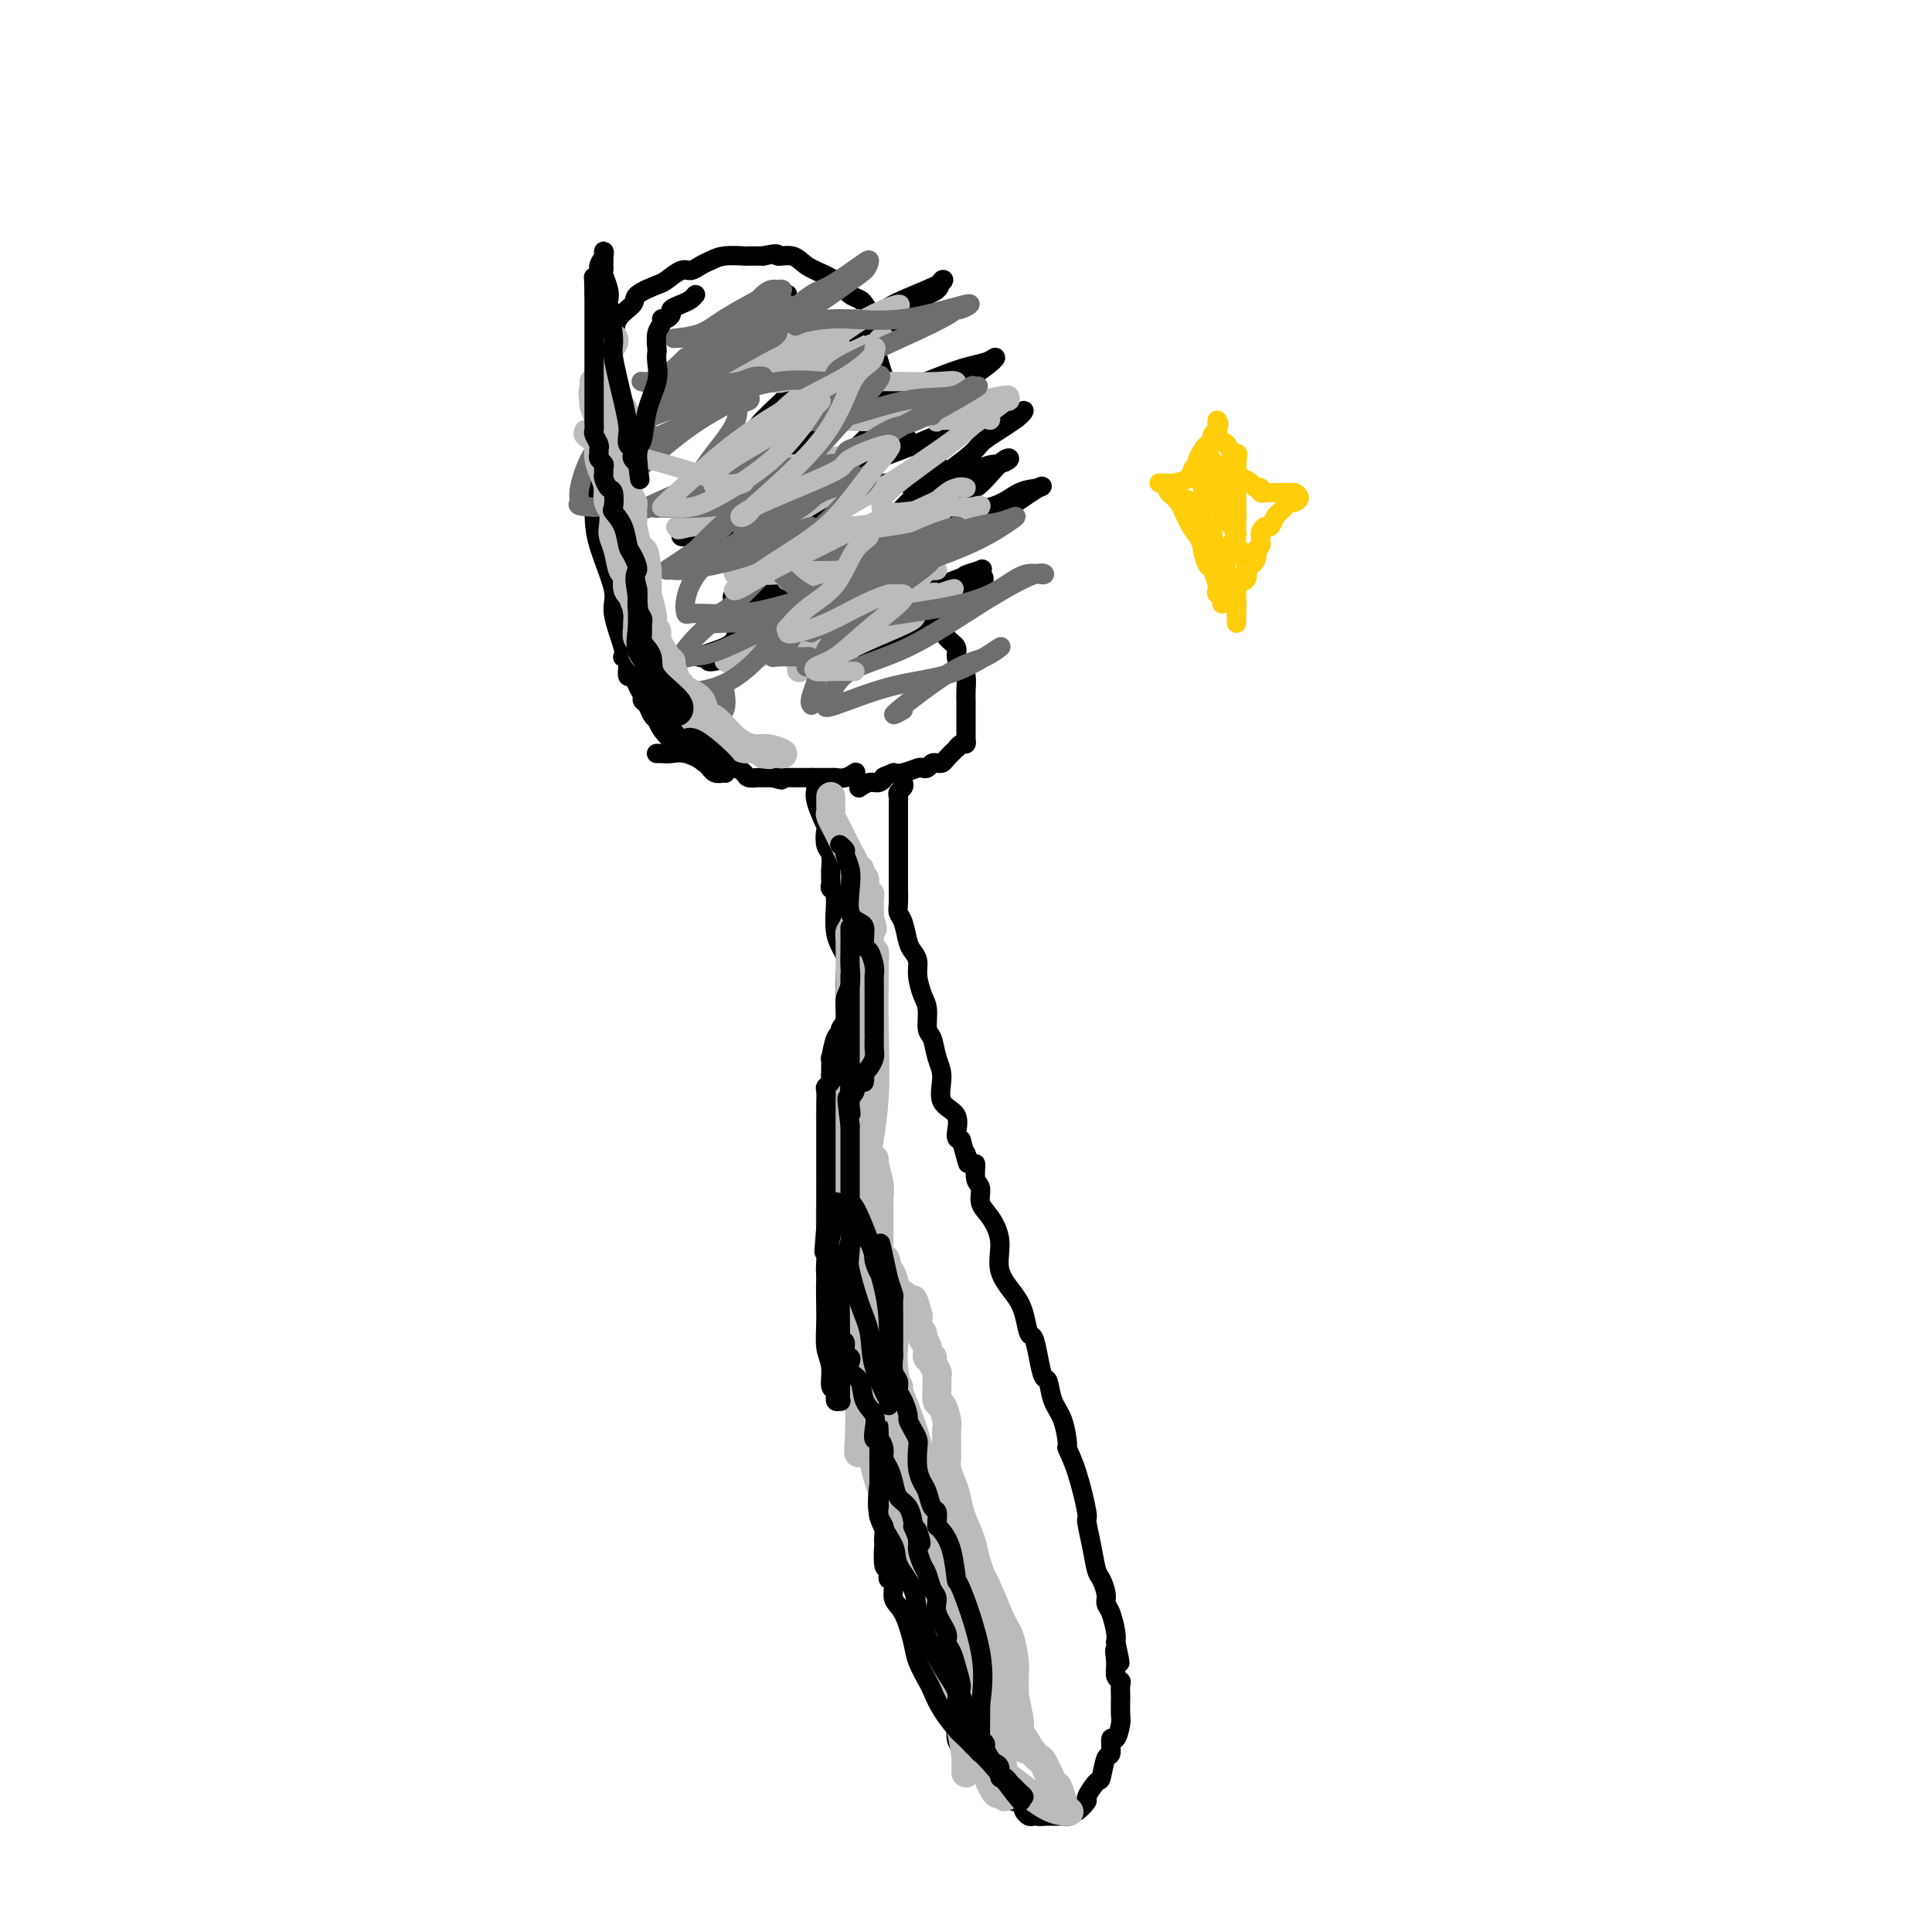 <svg viewBox='0 0 400 400' version='1.1' xmlns='http://www.w3.org/2000/svg' xmlns:xlink='http://www.w3.org/1999/xlink'><g fill='none' stroke='#000000' stroke-width='4' stroke-linecap='round' stroke-linejoin='round'><path d='M129,136c-0.067,0.038 -0.133,0.077 0,0c0.133,-0.077 0.466,-0.269 0,-2c-0.466,-1.731 -1.733,-5.001 -2,-7c-0.267,-1.999 0.464,-2.727 0,-5c-0.464,-2.273 -2.124,-6.090 -3,-9c-0.876,-2.910 -0.967,-4.913 -1,-8c-0.033,-3.087 -0.009,-7.257 0,-9c0.009,-1.743 0.001,-1.059 0,-2c-0.001,-0.941 0.005,-3.508 0,-5c-0.005,-1.492 -0.022,-1.910 0,-3c0.022,-1.090 0.084,-2.851 0,-4c-0.084,-1.149 -0.312,-1.687 0,-3c0.312,-1.313 1.166,-3.401 2,-5c0.834,-1.599 1.649,-2.709 2,-4c0.351,-1.291 0.239,-2.764 1,-4c0.761,-1.236 2.396,-2.234 3,-3c0.604,-0.766 0.178,-1.301 1,-2c0.822,-0.699 2.892,-1.563 4,-2c1.108,-0.437 1.255,-0.445 2,-1c0.745,-0.555 2.088,-1.655 3,-2c0.912,-0.345 1.394,0.065 2,0c0.606,-0.065 1.337,-0.606 2,-1c0.663,-0.394 1.258,-0.642 2,-1c0.742,-0.358 1.632,-0.828 3,-1c1.368,-0.172 3.214,-0.046 4,0c0.786,0.046 0.510,0.013 1,0c0.490,-0.013 1.745,-0.007 3,0'/><path d='M158,53c3.935,-0.903 2.773,-0.159 3,0c0.227,0.159 1.842,-0.266 3,0c1.158,0.266 1.858,1.223 3,2c1.142,0.777 2.726,1.374 4,2c1.274,0.626 2.239,1.282 3,2c0.761,0.718 1.318,1.500 2,2c0.682,0.500 1.487,0.720 2,1c0.513,0.280 0.732,0.620 1,1c0.268,0.380 0.586,0.800 1,2c0.414,1.200 0.926,3.181 1,4c0.074,0.819 -0.289,0.475 0,2c0.289,1.525 1.229,4.921 2,7c0.771,2.079 1.372,2.843 2,5c0.628,2.157 1.282,5.706 3,8c1.718,2.294 4.499,3.333 6,5c1.501,1.667 1.722,3.962 2,5c0.278,1.038 0.613,0.818 1,1c0.387,0.182 0.825,0.766 1,1c0.175,0.234 0.088,0.117 0,0'/><path d='M170,75c-0.503,0.318 -1.006,0.636 -1,0c0.006,-0.636 0.520,-2.225 3,-4c2.480,-1.775 6.927,-3.737 9,-5c2.073,-1.263 1.773,-1.826 4,-3c2.227,-1.174 6.981,-2.959 9,-4c2.019,-1.041 1.302,-1.337 1,-1c-0.302,0.337 -0.190,1.307 -1,2c-0.810,0.693 -2.542,1.108 -5,3c-2.458,1.892 -5.643,5.263 -8,8c-2.357,2.737 -3.886,4.842 -5,6c-1.114,1.158 -1.812,1.369 -2,2c-0.188,0.631 0.135,1.683 0,2c-0.135,0.317 -0.726,-0.101 1,0c1.726,0.101 5.770,0.722 10,0c4.230,-0.722 8.645,-2.787 12,-4c3.355,-1.213 5.651,-1.574 7,-2c1.349,-0.426 1.752,-0.916 2,-1c0.248,-0.084 0.342,0.237 -2,2c-2.342,1.763 -7.119,4.967 -11,7c-3.881,2.033 -6.865,2.895 -9,4c-2.135,1.105 -3.421,2.451 -5,4c-1.579,1.549 -3.451,3.300 -4,4c-0.549,0.700 0.226,0.350 1,0'/><path d='M176,95c-2.490,2.931 5.284,0.259 11,-2c5.716,-2.259 9.372,-4.104 13,-5c3.628,-0.896 7.228,-0.843 9,-1c1.772,-0.157 1.717,-0.523 2,-1c0.283,-0.477 0.904,-1.066 1,-1c0.096,0.066 -0.332,0.787 -2,2c-1.668,1.213 -4.577,2.917 -6,4c-1.423,1.083 -1.361,1.543 -3,3c-1.639,1.457 -4.980,3.911 -7,5c-2.020,1.089 -2.718,0.813 -3,1c-0.282,0.187 -0.147,0.836 0,1c0.147,0.164 0.307,-0.155 1,0c0.693,0.155 1.920,0.786 4,0c2.080,-0.786 5.014,-2.989 7,-4c1.986,-1.011 3.025,-0.828 4,-1c0.975,-0.172 1.886,-0.697 2,-1c0.114,-0.303 -0.570,-0.382 -2,1c-1.430,1.382 -3.606,4.227 -5,5c-1.394,0.773 -2.007,-0.525 -4,0c-1.993,0.525 -5.367,2.872 -7,4c-1.633,1.128 -1.526,1.038 -1,1c0.526,-0.038 1.472,-0.023 2,0c0.528,0.023 0.640,0.056 3,0c2.360,-0.056 6.969,-0.200 10,-1c3.031,-0.800 4.482,-2.256 6,-3c1.518,-0.744 3.101,-0.777 4,-1c0.899,-0.223 1.114,-0.635 0,0c-1.114,0.635 -3.557,2.318 -6,4'/><path d='M209,105c-2.588,1.683 -6.058,3.892 -11,7c-4.942,3.108 -11.355,7.116 -15,9c-3.645,1.884 -4.524,1.643 -5,2c-0.476,0.357 -0.551,1.312 0,2c0.551,0.688 1.728,1.109 3,1c1.272,-0.109 2.639,-0.748 6,-2c3.361,-1.252 8.717,-3.117 11,-4c2.283,-0.883 1.494,-0.784 2,-1c0.506,-0.216 2.306,-0.746 3,-1c0.694,-0.254 0.280,-0.233 0,0c-0.280,0.233 -0.426,0.677 0,1c0.426,0.323 1.424,0.524 0,2c-1.424,1.476 -5.271,4.228 -8,6c-2.729,1.772 -4.341,2.563 -7,4c-2.659,1.437 -6.365,3.518 -9,5c-2.635,1.482 -4.198,2.365 -5,3c-0.802,0.635 -0.842,1.021 -1,1c-0.158,-0.021 -0.433,-0.451 0,-1c0.433,-0.549 1.576,-1.219 3,-2c1.424,-0.781 3.130,-1.675 5,-3c1.870,-1.325 3.905,-3.082 5,-4c1.095,-0.918 1.252,-0.997 1,-1c-0.252,-0.003 -0.912,0.068 -2,0c-1.088,-0.068 -2.604,-0.277 -4,0c-1.396,0.277 -2.672,1.038 -5,2c-2.328,0.962 -5.706,2.124 -10,3c-4.294,0.876 -9.502,1.467 -13,2c-3.498,0.533 -5.285,1.010 -6,1c-0.715,-0.010 -0.357,-0.505 0,-1'/><path d='M147,136c-5.438,0.606 0.468,-0.878 3,-2c2.532,-1.122 1.692,-1.881 3,-3c1.308,-1.119 4.764,-2.597 7,-4c2.236,-1.403 3.250,-2.732 5,-4c1.750,-1.268 4.234,-2.476 5,-3c0.766,-0.524 -0.186,-0.365 -1,0c-0.814,0.365 -1.492,0.936 -2,1c-0.508,0.064 -0.848,-0.378 -2,0c-1.152,0.378 -3.118,1.577 -4,2c-0.882,0.423 -0.680,0.072 -1,0c-0.320,-0.072 -1.161,0.137 0,-1c1.161,-1.137 4.325,-3.621 6,-5c1.675,-1.379 1.861,-1.655 3,-3c1.139,-1.345 3.232,-3.759 3,-4c-0.232,-0.241 -2.788,1.690 -4,3c-1.212,1.310 -1.078,1.998 -3,3c-1.922,1.002 -5.899,2.318 -9,4c-3.101,1.682 -5.325,3.730 -4,4c1.325,0.270 6.200,-1.238 11,-3c4.800,-1.762 9.524,-3.779 14,-7c4.476,-3.221 8.705,-7.647 11,-10c2.295,-2.353 2.656,-2.634 3,-3c0.344,-0.366 0.670,-0.819 0,-1c-0.670,-0.181 -2.335,-0.091 -4,0'/><path d='M187,100c-1.872,-0.186 -4.553,-0.151 -8,1c-3.447,1.151 -7.661,3.419 -12,5c-4.339,1.581 -8.804,2.475 -13,3c-4.196,0.525 -8.124,0.682 -10,1c-1.876,0.318 -1.701,0.796 -2,1c-0.299,0.204 -1.074,0.132 -1,0c0.074,-0.132 0.996,-0.325 3,-2c2.004,-1.675 5.088,-4.831 9,-8c3.912,-3.169 8.651,-6.351 13,-9c4.349,-2.649 8.306,-4.766 10,-6c1.694,-1.234 1.123,-1.585 1,-2c-0.123,-0.415 0.201,-0.895 0,-1c-0.201,-0.105 -0.926,0.163 -1,0c-0.074,-0.163 0.505,-0.758 -1,0c-1.505,0.758 -5.093,2.869 -8,4c-2.907,1.131 -5.134,1.283 -7,2c-1.866,0.717 -3.372,2.000 -4,2c-0.628,-0.000 -0.379,-1.284 1,-3c1.379,-1.716 3.889,-3.866 6,-6c2.111,-2.134 3.823,-4.253 5,-6c1.177,-1.747 1.819,-3.124 2,-4c0.181,-0.876 -0.099,-1.252 -1,-1c-0.901,0.252 -2.424,1.131 -5,2c-2.576,0.869 -6.206,1.728 -9,2c-2.794,0.272 -4.752,-0.042 -6,0c-1.248,0.042 -1.785,0.441 -2,0c-0.215,-0.441 -0.107,-1.720 0,-3'/><path d='M147,72c-0.485,-1.597 2.301,-4.089 5,-6c2.699,-1.911 5.311,-3.242 7,-4c1.689,-0.758 2.455,-0.944 3,-1c0.545,-0.056 0.871,0.016 1,0c0.129,-0.016 0.063,-0.121 0,0c-0.063,0.121 -0.122,0.467 0,1c0.122,0.533 0.425,1.253 0,2c-0.425,0.747 -1.578,1.520 -2,2c-0.422,0.480 -0.114,0.668 0,1c0.114,0.332 0.032,0.809 0,1c-0.032,0.191 -0.016,0.095 0,0'/><path d='M130,137c0.025,0.184 0.049,0.367 0,1c-0.049,0.633 -0.172,1.714 0,2c0.172,0.286 0.637,-0.223 1,0c0.363,0.223 0.622,1.176 1,2c0.378,0.824 0.876,1.517 1,2c0.124,0.483 -0.125,0.755 0,1c0.125,0.245 0.624,0.463 1,1c0.376,0.537 0.629,1.392 1,2c0.371,0.608 0.859,0.970 1,1c0.141,0.030 -0.066,-0.272 0,0c0.066,0.272 0.407,1.120 1,2c0.593,0.880 1.440,1.794 2,2c0.560,0.206 0.832,-0.295 1,0c0.168,0.295 0.233,1.386 1,2c0.767,0.614 2.238,0.752 3,1c0.762,0.248 0.816,0.606 1,1c0.184,0.394 0.500,0.823 1,1c0.500,0.177 1.185,0.103 2,0c0.815,-0.103 1.761,-0.234 2,0c0.239,0.234 -0.230,0.833 0,1c0.230,0.167 1.160,-0.099 2,0c0.840,0.099 1.590,0.562 2,1c0.410,0.438 0.481,0.849 1,1c0.519,0.151 1.486,0.041 2,0c0.514,-0.041 0.575,-0.012 1,0c0.425,0.012 1.212,0.006 2,0'/><path d='M160,161c3.113,0.928 1.397,0.249 1,0c-0.397,-0.249 0.525,-0.067 1,0c0.475,0.067 0.504,0.018 1,0c0.496,-0.018 1.458,-0.005 2,0c0.542,0.005 0.664,0.001 1,0c0.336,-0.001 0.887,-0.001 1,0c0.113,0.001 -0.213,0.001 0,0c0.213,-0.001 0.965,-0.004 2,0c1.035,0.004 2.355,0.015 3,0c0.645,-0.015 0.616,-0.056 1,0c0.384,0.056 1.180,0.207 2,0c0.820,-0.207 1.663,-0.774 2,-1c0.337,-0.226 0.169,-0.113 0,0'/><path d='M193,129c0.467,0.078 0.933,0.156 1,0c0.067,-0.156 -0.267,-0.547 0,0c0.267,0.547 1.133,2.033 2,3c0.867,0.967 1.735,1.417 2,2c0.265,0.583 -0.073,1.299 0,2c0.073,0.701 0.555,1.388 1,2c0.445,0.612 0.851,1.151 1,2c0.149,0.849 0.040,2.009 0,3c-0.040,0.991 -0.011,1.813 0,2c0.011,0.187 0.003,-0.263 0,0c-0.003,0.263 -0.001,1.237 0,2c0.001,0.763 0.000,1.314 0,2c-0.000,0.686 0.001,1.509 0,2c-0.001,0.491 -0.003,0.652 0,1c0.003,0.348 0.011,0.882 0,1c-0.011,0.118 -0.039,-0.180 0,0c0.039,0.180 0.147,0.839 0,1c-0.147,0.161 -0.550,-0.178 -1,0c-0.450,0.178 -0.948,0.871 -1,1c-0.052,0.129 0.341,-0.305 0,0c-0.341,0.305 -1.415,1.349 -2,2c-0.585,0.651 -0.681,0.910 -1,1c-0.319,0.090 -0.859,0.010 -1,0c-0.141,-0.010 0.119,0.049 0,0c-0.119,-0.049 -0.616,-0.206 -1,0c-0.384,0.206 -0.655,0.773 -1,1c-0.345,0.227 -0.762,0.112 -1,0c-0.238,-0.112 -0.295,-0.223 -1,0c-0.705,0.223 -2.059,0.778 -3,1c-0.941,0.222 -1.471,0.111 -2,0'/><path d='M185,160c-2.737,1.090 -2.079,0.814 -2,1c0.079,0.186 -0.422,0.833 -1,1c-0.578,0.167 -1.232,-0.147 -2,0c-0.768,0.147 -1.648,0.756 -2,1c-0.352,0.244 -0.176,0.122 0,0'/><path d='M168,161c0.427,0.439 0.854,0.879 1,1c0.146,0.121 0.011,-0.075 0,0c-0.011,0.075 0.101,0.423 0,1c-0.101,0.577 -0.416,1.385 0,3c0.416,1.615 1.561,4.038 2,5c0.439,0.962 0.170,0.463 0,1c-0.170,0.537 -0.242,2.108 0,3c0.242,0.892 0.797,1.104 1,2c0.203,0.896 0.055,2.478 0,3c-0.055,0.522 -0.016,-0.014 0,0c0.016,0.014 0.009,0.580 0,1c-0.009,0.420 -0.018,0.695 0,1c0.018,0.305 0.065,0.640 0,1c-0.065,0.360 -0.242,0.745 0,1c0.242,0.255 0.902,0.379 1,2c0.098,1.621 -0.366,4.739 0,7c0.366,2.261 1.562,3.667 2,5c0.438,1.333 0.117,2.595 0,4c-0.117,1.405 -0.031,2.953 0,4c0.031,1.047 0.008,1.592 0,2c-0.008,0.408 -0.002,0.678 0,1c0.002,0.322 0.001,0.696 0,1c-0.001,0.304 -0.000,0.538 0,1c0.000,0.462 0.000,1.152 0,2c-0.000,0.848 -0.000,1.855 0,3c0.000,1.145 0.000,2.428 0,4c-0.000,1.572 -0.000,3.432 0,5c0.000,1.568 0.000,2.845 0,4c-0.000,1.155 -0.000,2.187 0,3c0.000,0.813 0.000,1.406 0,2'/><path d='M175,234c0.000,5.739 0.000,2.087 0,1c-0.000,-1.087 -0.001,0.390 0,1c0.001,0.610 0.003,0.354 0,1c-0.003,0.646 -0.011,2.194 0,4c0.011,1.806 0.041,3.870 0,6c-0.041,2.130 -0.155,4.325 0,6c0.155,1.675 0.577,2.830 1,4c0.423,1.170 0.846,2.354 1,3c0.154,0.646 0.040,0.753 0,1c-0.040,0.247 -0.007,0.636 0,1c0.007,0.364 -0.013,0.705 0,1c0.013,0.295 0.059,0.544 0,1c-0.059,0.456 -0.222,1.117 0,2c0.222,0.883 0.829,1.986 1,3c0.171,1.014 -0.095,1.937 0,3c0.095,1.063 0.551,2.266 1,3c0.449,0.734 0.890,0.999 1,2c0.110,1.001 -0.111,2.737 0,4c0.111,1.263 0.555,2.054 1,3c0.445,0.946 0.892,2.046 1,3c0.108,0.954 -0.125,1.763 0,3c0.125,1.237 0.606,2.904 1,4c0.394,1.096 0.701,1.622 1,2c0.299,0.378 0.590,0.609 1,2c0.410,1.391 0.937,3.941 1,5c0.063,1.059 -0.339,0.625 0,1c0.339,0.375 1.420,1.559 2,3c0.580,1.441 0.661,3.139 1,5c0.339,1.861 0.937,3.886 1,5c0.063,1.114 -0.411,1.318 0,3c0.411,1.682 1.705,4.841 3,8'/><path d='M193,328c2.503,9.510 1.259,5.283 1,4c-0.259,-1.283 0.466,0.376 1,2c0.534,1.624 0.875,3.211 1,4c0.125,0.789 0.033,0.778 0,1c-0.033,0.222 -0.009,0.678 0,1c0.009,0.322 0.002,0.512 0,1c-0.002,0.488 0.002,1.274 0,2c-0.002,0.726 -0.011,1.392 0,2c0.011,0.608 0.041,1.157 0,2c-0.041,0.843 -0.154,1.979 0,3c0.154,1.021 0.577,1.926 1,3c0.423,1.074 0.848,2.318 1,3c0.152,0.682 0.030,0.801 0,1c-0.030,0.199 0.030,0.477 0,1c-0.030,0.523 -0.152,1.292 0,2c0.152,0.708 0.576,1.354 1,2'/><path d='M187,162c0.113,0.334 0.226,0.669 0,1c-0.226,0.331 -0.793,0.659 -1,1c-0.207,0.341 -0.056,0.696 0,1c0.056,0.304 0.015,0.557 0,1c-0.015,0.443 -0.004,1.076 0,2c0.004,0.924 0.001,2.139 0,3c-0.001,0.861 -0.000,1.369 0,2c0.000,0.631 0.000,1.387 0,2c-0.000,0.613 -0.000,1.083 0,2c0.000,0.917 0.000,2.280 0,3c-0.000,0.720 -0.001,0.798 0,1c0.001,0.202 0.003,0.527 0,1c-0.003,0.473 -0.012,1.093 0,2c0.012,0.907 0.044,2.102 0,3c-0.044,0.898 -0.166,1.500 0,2c0.166,0.500 0.618,0.898 1,2c0.382,1.102 0.694,2.907 1,4c0.306,1.093 0.608,1.474 1,2c0.392,0.526 0.875,1.199 1,2c0.125,0.801 -0.107,1.732 0,3c0.107,1.268 0.553,2.874 1,4c0.447,1.126 0.895,1.773 1,3c0.105,1.227 -0.133,3.036 0,4c0.133,0.964 0.635,1.085 1,2c0.365,0.915 0.591,2.623 1,4c0.409,1.377 1.002,2.421 1,4c-0.002,1.579 -0.598,3.691 0,5c0.598,1.309 2.392,1.814 3,3c0.608,1.186 0.031,3.053 0,4c-0.031,0.947 0.485,0.973 1,1'/><path d='M199,236c2.194,8.127 1.181,3.944 1,3c-0.181,-0.944 0.472,1.350 1,2c0.528,0.650 0.931,-0.344 1,0c0.069,0.344 -0.198,2.025 0,3c0.198,0.975 0.859,1.242 1,2c0.141,0.758 -0.240,2.005 0,3c0.240,0.995 1.101,1.738 2,3c0.899,1.262 1.838,3.043 2,5c0.162,1.957 -0.451,4.091 0,6c0.451,1.909 1.966,3.594 3,5c1.034,1.406 1.586,2.531 2,4c0.414,1.469 0.688,3.280 1,4c0.312,0.720 0.660,0.349 1,1c0.340,0.651 0.672,2.324 1,4c0.328,1.676 0.652,3.354 1,4c0.348,0.646 0.719,0.261 1,1c0.281,0.739 0.473,2.601 1,4c0.527,1.399 1.389,2.334 2,4c0.611,1.666 0.972,4.065 1,5c0.028,0.935 -0.277,0.408 0,1c0.277,0.592 1.135,2.302 2,5c0.865,2.698 1.737,6.384 2,8c0.263,1.616 -0.083,1.160 0,2c0.083,0.840 0.596,2.974 1,5c0.404,2.026 0.700,3.944 1,5c0.300,1.056 0.606,1.249 1,2c0.394,0.751 0.876,2.060 1,3c0.124,0.940 -0.111,1.510 0,2c0.111,0.490 0.568,0.901 1,2c0.432,1.099 0.838,2.885 1,4c0.162,1.115 0.081,1.557 0,2'/><path d='M231,340c1.697,7.493 0.441,3.225 0,2c-0.441,-1.225 -0.066,0.593 0,2c0.066,1.407 -0.179,2.402 0,3c0.179,0.598 0.780,0.797 1,1c0.220,0.203 0.060,0.409 0,1c-0.060,0.591 -0.019,1.568 0,2c0.019,0.432 0.015,0.319 0,1c-0.015,0.681 -0.042,2.155 0,3c0.042,0.845 0.152,1.060 0,2c-0.152,0.940 -0.566,2.607 -1,3c-0.434,0.393 -0.888,-0.486 -1,0c-0.112,0.486 0.120,2.337 0,3c-0.120,0.663 -0.591,0.137 -1,1c-0.409,0.863 -0.758,3.115 -1,4c-0.242,0.885 -0.379,0.404 -1,1c-0.621,0.596 -1.726,2.269 -2,3c-0.274,0.731 0.282,0.522 0,1c-0.282,0.478 -1.402,1.645 -2,2c-0.598,0.355 -0.675,-0.101 -1,0c-0.325,0.101 -0.900,0.759 -1,1c-0.100,0.241 0.274,0.065 0,0c-0.274,-0.065 -1.197,-0.017 -2,0c-0.803,0.017 -1.485,0.005 -2,0c-0.515,-0.005 -0.861,-0.001 -1,0c-0.139,0.001 -0.069,0.001 0,0'/><path d='M216,376c-1.261,0.158 -0.913,0.054 -1,0c-0.087,-0.054 -0.610,-0.057 -1,0c-0.390,0.057 -0.647,0.174 -1,0c-0.353,-0.174 -0.801,-0.638 -1,-1c-0.199,-0.362 -0.147,-0.621 0,-1c0.147,-0.379 0.390,-0.876 0,-1c-0.390,-0.124 -1.411,0.125 -2,0c-0.589,-0.125 -0.745,-0.626 -1,-1c-0.255,-0.374 -0.607,-0.622 -1,-1c-0.393,-0.378 -0.826,-0.886 -1,-1c-0.174,-0.114 -0.088,0.165 0,0c0.088,-0.165 0.177,-0.775 0,-1c-0.177,-0.225 -0.622,-0.064 -1,0c-0.378,0.064 -0.689,0.032 -1,0'/><path d='M205,369c-1.653,-1.262 -0.284,-0.916 0,-1c0.284,-0.084 -0.515,-0.597 -1,-1c-0.485,-0.403 -0.655,-0.696 -1,-1c-0.345,-0.304 -0.863,-0.617 -1,-1c-0.137,-0.383 0.108,-0.835 0,-1c-0.108,-0.165 -0.567,-0.045 -1,0c-0.433,0.045 -0.838,0.013 -1,0c-0.162,-0.013 -0.081,-0.006 0,0'/></g>
<g fill='none' stroke='#BABBBB' stroke-width='4' stroke-linecap='round' stroke-linejoin='round'><path d='M163,136c0.792,0.200 1.585,0.399 3,0c1.415,-0.399 3.453,-1.398 7,-3c3.547,-1.602 8.603,-3.808 11,-5c2.397,-1.192 2.134,-1.372 2,-1c-0.134,0.372 -0.140,1.294 -1,2c-0.860,0.706 -2.574,1.195 -4,2c-1.426,0.805 -2.563,1.925 -5,3c-2.437,1.075 -6.172,2.105 -8,3c-1.828,0.895 -1.747,1.653 -2,2c-0.253,0.347 -0.840,0.281 -1,0c-0.160,-0.281 0.108,-0.779 0,-1c-0.108,-0.221 -0.591,-0.165 1,-2c1.591,-1.835 5.255,-5.562 9,-8c3.745,-2.438 7.570,-3.587 10,-5c2.430,-1.413 3.463,-3.091 5,-4c1.537,-0.909 3.577,-1.048 4,-1c0.423,0.048 -0.772,0.285 -1,0c-0.228,-0.285 0.511,-1.092 -1,0c-1.511,1.092 -5.273,4.082 -9,6c-3.727,1.918 -7.419,2.762 -9,3c-1.581,0.238 -1.053,-0.132 -2,0c-0.947,0.132 -3.370,0.766 -5,1c-1.630,0.234 -2.466,0.067 -3,0c-0.534,-0.067 -0.767,-0.033 -1,0'/><path d='M163,128c-5.071,1.596 -2.249,0.587 0,-1c2.249,-1.587 3.924,-3.751 4,-5c0.076,-1.249 -1.447,-1.585 2,-4c3.447,-2.415 11.865,-6.911 17,-9c5.135,-2.089 6.986,-1.772 8,-2c1.014,-0.228 1.192,-1.001 0,0c-1.192,1.001 -3.755,3.777 -7,6c-3.245,2.223 -7.174,3.893 -11,5c-3.826,1.107 -7.551,1.650 -10,2c-2.449,0.350 -3.624,0.508 -3,0c0.624,-0.508 3.045,-1.681 4,-2c0.955,-0.319 0.444,0.216 2,-1c1.556,-1.216 5.178,-4.182 9,-6c3.822,-1.818 7.842,-2.489 11,-4c3.158,-1.511 5.454,-3.863 7,-5c1.546,-1.137 2.342,-1.060 3,-1c0.658,0.060 1.178,0.103 1,0c-0.178,-0.103 -1.054,-0.353 -2,0c-0.946,0.353 -1.961,1.310 -3,2c-1.039,0.690 -2.100,1.115 -4,2c-1.900,0.885 -4.639,2.230 -8,3c-3.361,0.770 -7.346,0.964 -9,1c-1.654,0.036 -0.979,-0.087 -1,0c-0.021,0.087 -0.738,0.384 -1,0c-0.262,-0.384 -0.071,-1.450 2,-3c2.071,-1.550 6.020,-3.586 10,-6c3.980,-2.414 7.990,-5.207 12,-8'/><path d='M196,92c5.850,-4.377 9.475,-6.820 11,-8c1.525,-1.180 0.950,-1.096 1,-1c0.050,0.096 0.725,0.205 1,0c0.275,-0.205 0.151,-0.724 0,-1c-0.151,-0.276 -0.327,-0.309 -2,0c-1.673,0.309 -4.842,0.959 -9,2c-4.158,1.041 -9.303,2.472 -14,3c-4.697,0.528 -8.945,0.153 -13,0c-4.055,-0.153 -7.916,-0.083 -10,0c-2.084,0.083 -2.391,0.181 -2,0c0.391,-0.181 1.478,-0.640 2,-1c0.522,-0.360 0.478,-0.621 2,-2c1.522,-1.379 4.611,-3.875 7,-6c2.389,-2.125 4.080,-3.880 6,-5c1.920,-1.120 4.069,-1.607 5,-2c0.931,-0.393 0.644,-0.693 1,-1c0.356,-0.307 1.357,-0.622 1,0c-0.357,0.622 -2.071,2.181 -4,3c-1.929,0.819 -4.074,0.897 -7,2c-2.926,1.103 -6.632,3.232 -9,4c-2.368,0.768 -3.396,0.174 -4,0c-0.604,-0.174 -0.784,0.070 -1,0c-0.216,-0.070 -0.469,-0.455 0,-1c0.469,-0.545 1.659,-1.251 3,-2c1.341,-0.749 2.834,-1.541 5,-3c2.166,-1.459 5.006,-3.585 7,-5c1.994,-1.415 3.141,-2.119 3,-2c-0.141,0.119 -1.571,1.059 -3,2'/><path d='M173,68c-1.241,0.774 -2.843,1.709 -6,3c-3.157,1.291 -7.870,2.939 -12,4c-4.130,1.061 -7.677,1.535 -10,2c-2.323,0.465 -3.424,0.919 -4,1c-0.576,0.081 -0.629,-0.213 1,-1c1.629,-0.787 4.939,-2.067 8,-3c3.061,-0.933 5.872,-1.520 8,-2c2.128,-0.480 3.572,-0.852 5,-1c1.428,-0.148 2.841,-0.071 4,0c1.159,0.071 2.064,0.137 3,0c0.936,-0.137 1.903,-0.478 3,0c1.097,0.478 2.325,1.775 3,3c0.675,1.225 0.796,2.377 0,4c-0.796,1.623 -2.510,3.717 -5,6c-2.490,2.283 -5.757,4.756 -8,7c-2.243,2.244 -3.463,4.259 -4,5c-0.537,0.741 -0.393,0.207 0,0c0.393,-0.207 1.035,-0.088 2,0c0.965,0.088 2.255,0.146 4,0c1.745,-0.146 3.946,-0.497 6,-1c2.054,-0.503 3.960,-1.158 3,0c-0.960,1.158 -4.788,4.128 -7,6c-2.212,1.872 -2.809,2.646 -7,4c-4.191,1.354 -11.974,3.288 -16,4c-4.026,0.712 -4.293,0.204 -4,0c0.293,-0.204 1.147,-0.102 2,0'/><path d='M142,109c-3.002,0.835 -1.508,0.922 1,0c2.508,-0.922 6.030,-2.852 10,-4c3.970,-1.148 8.387,-1.515 12,-2c3.613,-0.485 6.422,-1.090 7,-1c0.578,0.090 -1.074,0.874 -3,2c-1.926,1.126 -4.127,2.596 -6,4c-1.873,1.404 -3.417,2.744 -5,4c-1.583,1.256 -3.206,2.427 -4,3c-0.794,0.573 -0.758,0.547 -1,1c-0.242,0.453 -0.763,1.385 -1,2c-0.237,0.615 -0.190,0.912 0,1c0.190,0.088 0.523,-0.034 2,0c1.477,0.034 4.099,0.222 7,0c2.901,-0.222 6.082,-0.854 8,-1c1.918,-0.146 2.572,0.196 3,0c0.428,-0.196 0.630,-0.929 0,0c-0.630,0.929 -2.092,3.521 -5,6c-2.908,2.479 -7.262,4.846 -10,7c-2.738,2.154 -3.861,4.097 -5,5c-1.139,0.903 -2.295,0.767 -2,1c0.295,0.233 2.040,0.836 5,0c2.960,-0.836 7.134,-3.111 12,-5c4.866,-1.889 10.426,-3.393 15,-5c4.574,-1.607 8.164,-3.316 10,-4c1.836,-0.684 1.918,-0.342 2,0'/><path d='M194,123c6.332,-2.183 2.663,-0.639 1,0c-1.663,0.639 -1.318,0.373 -2,1c-0.682,0.627 -2.390,2.146 -3,3c-0.610,0.854 -0.120,1.042 -2,2c-1.880,0.958 -6.128,2.687 -9,4c-2.872,1.313 -4.368,2.212 -5,3c-0.632,0.788 -0.401,1.465 1,0c1.401,-1.465 3.971,-5.073 6,-7c2.029,-1.927 3.516,-2.172 7,-6c3.484,-3.828 8.965,-11.237 11,-14c2.035,-2.763 0.623,-0.880 1,-1c0.377,-0.120 2.543,-2.243 3,-3c0.457,-0.757 -0.794,-0.149 -2,0c-1.206,0.149 -2.367,-0.163 -5,0c-2.633,0.163 -6.739,0.800 -9,1c-2.261,0.200 -2.679,-0.038 -3,0c-0.321,0.038 -0.546,0.352 -1,0c-0.454,-0.352 -1.137,-1.372 0,-3c1.137,-1.628 4.094,-3.865 7,-6c2.906,-2.135 5.760,-4.166 8,-6c2.240,-1.834 3.865,-3.469 5,-4c1.135,-0.531 1.778,0.043 2,0c0.222,-0.043 0.021,-0.704 0,-1c-0.021,-0.296 0.137,-0.227 -1,0c-1.137,0.227 -3.568,0.614 -6,1'/><path d='M198,87c-1.181,-0.004 -1.635,-0.015 -2,0c-0.365,0.015 -0.642,0.055 -1,0c-0.358,-0.055 -0.797,-0.204 -1,0c-0.203,0.204 -0.168,0.762 0,0c0.168,-0.762 0.470,-2.845 1,-4c0.530,-1.155 1.288,-1.381 2,-2c0.712,-0.619 1.380,-1.630 1,-2c-0.380,-0.370 -1.807,-0.098 -4,0c-2.193,0.098 -5.154,0.023 -8,0c-2.846,-0.023 -5.579,0.008 -10,0c-4.421,-0.008 -10.531,-0.054 -13,0c-2.469,0.054 -1.298,0.209 -1,0c0.298,-0.209 -0.279,-0.783 -1,-1c-0.721,-0.217 -1.586,-0.078 0,-1c1.586,-0.922 5.625,-2.904 9,-5c3.375,-2.096 6.087,-4.305 9,-6c2.913,-1.695 6.028,-2.876 7,-3c0.972,-0.124 -0.198,0.808 -1,1c-0.802,0.192 -1.237,-0.355 -2,0c-0.763,0.355 -1.854,1.610 -3,2c-1.146,0.390 -2.347,-0.087 -3,0c-0.653,0.087 -0.758,0.739 -1,1c-0.242,0.261 -0.621,0.130 -1,0'/><path d='M175,67c-1.833,0.667 -0.917,0.333 0,0'/></g>
<g fill='none' stroke='#6D6E70' stroke-width='4' stroke-linecap='round' stroke-linejoin='round'><path d='M168,146c-0.216,-0.268 -0.432,-0.536 0,-2c0.432,-1.464 1.511,-4.123 2,-6c0.489,-1.877 0.387,-2.972 2,-5c1.613,-2.028 4.940,-4.988 9,-8c4.060,-3.012 8.852,-6.075 11,-8c2.148,-1.925 1.652,-2.713 2,-3c0.348,-0.287 1.541,-0.073 2,0c0.459,0.073 0.184,0.006 -2,1c-2.184,0.994 -6.275,3.048 -10,5c-3.725,1.952 -7.082,3.801 -10,6c-2.918,2.199 -5.397,4.747 -6,5c-0.603,0.253 0.668,-1.788 2,-3c1.332,-1.212 2.723,-1.594 5,-3c2.277,-1.406 5.439,-3.838 10,-6c4.561,-2.162 10.522,-4.056 15,-6c4.478,-1.944 7.472,-3.937 9,-5c1.528,-1.063 1.589,-1.195 1,-1c-0.589,0.195 -1.829,0.718 -3,1c-1.171,0.282 -2.273,0.323 -5,1c-2.727,0.677 -7.080,1.990 -12,3c-4.920,1.010 -10.406,1.717 -15,2c-4.594,0.283 -8.297,0.141 -12,0'/><path d='M163,114c-8.039,0.964 -5.136,0.374 -4,0c1.136,-0.374 0.506,-0.532 0,-1c-0.506,-0.468 -0.890,-1.247 0,-3c0.890,-1.753 3.052,-4.480 6,-7c2.948,-2.520 6.682,-4.833 10,-7c3.318,-2.167 6.219,-4.188 9,-6c2.781,-1.812 5.442,-3.415 7,-4c1.558,-0.585 2.015,-0.154 2,0c-0.015,0.154 -0.500,0.030 -1,0c-0.500,-0.030 -1.013,0.035 -3,1c-1.987,0.965 -5.448,2.828 -8,4c-2.552,1.172 -4.196,1.651 -5,2c-0.804,0.349 -0.767,0.569 -1,1c-0.233,0.431 -0.735,1.072 1,0c1.735,-1.072 5.707,-3.859 8,-5c2.293,-1.141 2.907,-0.638 6,-2c3.093,-1.362 8.664,-4.590 11,-6c2.336,-1.410 1.435,-1.003 1,-1c-0.435,0.003 -0.406,-0.397 -1,0c-0.594,0.397 -1.812,1.590 -4,2c-2.188,0.410 -5.346,0.035 -10,1c-4.654,0.965 -10.804,3.269 -15,4c-4.196,0.731 -6.437,-0.111 -8,0c-1.563,0.111 -2.446,1.175 -1,0c1.446,-1.175 5.223,-4.587 9,-8'/><path d='M172,79c1.193,-1.709 0.176,-1.981 4,-4c3.824,-2.019 12.489,-5.783 17,-8c4.511,-2.217 4.867,-2.886 5,-3c0.133,-0.114 0.043,0.326 1,0c0.957,-0.326 2.962,-1.418 1,-1c-1.962,0.418 -7.890,2.347 -13,3c-5.110,0.653 -9.402,0.031 -13,0c-3.598,-0.031 -6.503,0.530 -8,1c-1.497,0.470 -1.588,0.851 -1,0c0.588,-0.851 1.854,-2.932 4,-5c2.146,-2.068 5.172,-4.123 7,-5c1.828,-0.877 2.459,-0.575 3,-1c0.541,-0.425 0.993,-1.578 1,-2c0.007,-0.422 -0.429,-0.113 -2,1c-1.571,1.113 -4.277,3.029 -6,4c-1.723,0.971 -2.465,0.998 -4,2c-1.535,1.002 -3.865,2.980 -5,4c-1.135,1.020 -1.075,1.082 -1,1c0.075,-0.082 0.164,-0.309 1,-1c0.836,-0.691 2.418,-1.845 4,-3'/><path d='M167,62c2.065,-1.047 5.228,-2.163 7,-3c1.772,-0.837 2.152,-1.395 3,-2c0.848,-0.605 2.163,-1.258 2,-1c-0.163,0.258 -1.806,1.426 -4,3c-2.194,1.574 -4.941,3.555 -9,6c-4.059,2.445 -9.430,5.353 -14,8c-4.570,2.647 -8.338,5.031 -11,7c-2.662,1.969 -4.219,3.521 -5,4c-0.781,0.479 -0.787,-0.116 -1,0c-0.213,0.116 -0.634,0.943 1,1c1.634,0.057 5.324,-0.654 10,-2c4.676,-1.346 10.337,-3.325 15,-4c4.663,-0.675 8.326,-0.044 10,0c1.674,0.044 1.358,-0.497 1,0c-0.358,0.497 -0.758,2.033 -2,4c-1.242,1.967 -3.327,4.365 -7,7c-3.673,2.635 -8.935,5.508 -14,8c-5.065,2.492 -9.935,4.604 -13,6c-3.065,1.396 -4.327,2.075 -4,2c0.327,-0.075 2.242,-0.905 3,-1c0.758,-0.095 0.359,0.544 2,0c1.641,-0.544 5.320,-2.272 9,-4'/><path d='M146,101c3.505,-1.241 5.266,-1.843 7,-2c1.734,-0.157 3.439,0.133 4,0c0.561,-0.133 -0.022,-0.687 0,-1c0.022,-0.313 0.650,-0.385 0,1c-0.650,1.385 -2.578,4.227 -4,6c-1.422,1.773 -2.340,2.477 -4,4c-1.660,1.523 -4.064,3.864 -5,5c-0.936,1.136 -0.406,1.065 0,1c0.406,-0.065 0.688,-0.125 1,0c0.312,0.125 0.655,0.435 3,0c2.345,-0.435 6.693,-1.616 11,-3c4.307,-1.384 8.572,-2.970 9,-3c0.428,-0.030 -2.980,1.495 -4,2c-1.020,0.505 0.348,-0.012 -1,2c-1.348,2.012 -5.412,6.553 -9,10c-3.588,3.447 -6.702,5.801 -9,8c-2.298,2.199 -3.781,4.244 -4,5c-0.219,0.756 0.826,0.222 2,0c1.174,-0.222 2.476,-0.132 5,-1c2.524,-0.868 6.272,-2.693 9,-4c2.728,-1.307 4.438,-2.096 6,-3c1.562,-0.904 2.975,-1.923 3,-1c0.025,0.923 -1.340,3.787 -2,5c-0.660,1.213 -0.617,0.775 -1,1c-0.383,0.225 -1.191,1.112 -2,2'/><path d='M161,135c-1.138,1.461 -1.482,1.113 0,1c1.482,-0.113 4.788,0.008 6,0c1.212,-0.008 0.328,-0.146 0,0c-0.328,0.146 -0.099,0.575 0,1c0.099,0.425 0.069,0.846 0,1c-0.069,0.154 -0.176,0.041 0,0c0.176,-0.041 0.635,-0.011 1,0c0.365,0.011 0.637,0.003 1,0c0.363,-0.003 0.818,-0.001 1,0c0.182,0.001 0.091,0.000 0,0'/><path d='M187,147c-1.494,0.841 -2.988,1.682 -1,0c1.988,-1.682 7.459,-5.887 11,-8c3.541,-2.113 5.152,-2.135 7,-3c1.848,-0.865 3.934,-2.574 3,-2c-0.934,0.574 -4.889,3.433 -9,5c-4.111,1.567 -8.377,1.844 -13,3c-4.623,1.156 -9.602,3.192 -12,4c-2.398,0.808 -2.215,0.389 -2,0c0.215,-0.389 0.463,-0.746 1,-2c0.537,-1.254 1.362,-3.403 4,-5c2.638,-1.597 7.089,-2.641 12,-5c4.911,-2.359 10.282,-6.031 15,-9c4.718,-2.969 8.782,-5.234 11,-6c2.218,-0.766 2.589,-0.031 2,0c-0.589,0.031 -2.139,-0.641 -4,0c-1.861,0.641 -4.035,2.594 -7,4c-2.965,1.406 -6.721,2.263 -11,3c-4.279,0.737 -9.080,1.353 -13,2c-3.920,0.647 -6.960,1.323 -10,2'/><path d='M171,130c-7.473,1.643 -4.657,0.252 -4,0c0.657,-0.252 -0.846,0.636 -1,0c-0.154,-0.636 1.041,-2.797 3,-5c1.959,-2.203 4.683,-4.448 9,-7c4.317,-2.552 10.227,-5.412 14,-7c3.773,-1.588 5.411,-1.903 6,-2c0.589,-0.097 0.131,0.024 0,0c-0.131,-0.024 0.064,-0.193 0,0c-0.064,0.193 -0.389,0.749 -2,2c-1.611,1.251 -4.509,3.196 -8,5c-3.491,1.804 -7.576,3.466 -12,5c-4.424,1.534 -9.187,2.941 -13,4c-3.813,1.059 -6.676,1.772 -10,2c-3.324,0.228 -7.108,-0.029 -9,0c-1.892,0.029 -1.893,0.343 -2,0c-0.107,-0.343 -0.322,-1.344 0,-3c0.322,-1.656 1.180,-3.967 3,-6c1.820,-2.033 4.604,-3.790 8,-6c3.396,-2.210 7.406,-4.875 11,-7c3.594,-2.125 6.771,-3.710 9,-5c2.229,-1.290 3.510,-2.286 3,-3c-0.510,-0.714 -2.811,-1.148 -4,-1c-1.189,0.148 -1.266,0.877 -3,2c-1.734,1.123 -5.125,2.641 -9,4c-3.875,1.359 -8.236,2.558 -13,3c-4.764,0.442 -9.933,0.126 -14,0c-4.067,-0.126 -7.034,-0.063 -10,0'/><path d='M123,105c-4.353,-0.174 -3.237,-0.609 -3,-1c0.237,-0.391 -0.405,-0.738 0,-3c0.405,-2.262 1.859,-6.438 4,-9c2.141,-2.562 4.971,-3.511 9,-5c4.029,-1.489 9.258,-3.520 13,-5c3.742,-1.480 5.999,-2.410 8,-3c2.001,-0.590 3.747,-0.841 4,-1c0.253,-0.159 -0.986,-0.226 -2,0c-1.014,0.226 -1.802,0.746 -3,1c-1.198,0.254 -2.804,0.244 -5,1c-2.196,0.756 -4.980,2.279 -7,3c-2.020,0.721 -3.275,0.639 -3,0c0.275,-0.639 2.079,-1.836 4,-3c1.921,-1.164 3.960,-2.296 7,-4c3.040,-1.704 7.083,-3.979 9,-5c1.917,-1.021 1.709,-0.786 2,-1c0.291,-0.214 1.080,-0.876 1,-1c-0.080,-0.124 -1.028,0.292 -3,1c-1.972,0.708 -4.967,1.710 -8,3c-3.033,1.290 -6.106,2.868 -9,4c-2.894,1.132 -5.611,1.819 -7,2c-1.389,0.181 -1.451,-0.144 -1,0c0.451,0.144 1.415,0.755 3,0c1.585,-0.755 3.793,-2.878 6,-5'/><path d='M142,74c2.372,-1.203 4.301,-1.709 7,-3c2.699,-1.291 6.167,-3.365 9,-5c2.833,-1.635 5.032,-2.830 5,-3c-0.032,-0.170 -2.294,0.685 -5,2c-2.706,1.315 -5.854,3.091 -9,4c-3.146,0.909 -6.288,0.952 -8,1c-1.712,0.048 -1.993,0.100 -1,0c0.993,-0.100 3.262,-0.353 5,-1c1.738,-0.647 2.947,-1.690 5,-3c2.053,-1.310 4.950,-2.889 7,-4c2.050,-1.111 3.254,-1.755 4,-2c0.746,-0.245 1.035,-0.093 1,0c-0.035,0.093 -0.395,0.125 -1,0c-0.605,-0.125 -1.455,-0.407 -3,1c-1.545,1.407 -3.787,4.504 -6,7c-2.213,2.496 -4.399,4.391 -7,7c-2.601,2.609 -5.616,5.933 -8,8c-2.384,2.067 -4.137,2.877 -5,4c-0.863,1.123 -0.836,2.558 0,3c0.836,0.442 2.480,-0.109 3,0c0.520,0.109 -0.084,0.877 2,0c2.084,-0.877 6.855,-3.400 10,-5c3.145,-1.600 4.665,-2.279 6,-3c1.335,-0.721 2.485,-1.486 3,-2c0.515,-0.514 0.396,-0.777 0,-1c-0.396,-0.223 -1.068,-0.406 -2,0c-0.932,0.406 -2.123,1.402 -4,3c-1.877,1.598 -4.438,3.799 -7,6'/><path d='M143,88c-3.869,2.745 -7.040,5.607 -10,8c-2.960,2.393 -5.707,4.315 -7,5c-1.293,0.685 -1.132,0.131 -1,0c0.132,-0.131 0.235,0.160 1,0c0.765,-0.160 2.193,-0.772 5,-3c2.807,-2.228 6.993,-6.074 11,-9c4.007,-2.926 7.834,-4.932 10,-6c2.166,-1.068 2.670,-1.196 3,-1c0.330,0.196 0.487,0.717 0,1c-0.487,0.283 -1.619,0.326 -2,1c-0.381,0.674 -0.012,1.977 -1,4c-0.988,2.023 -3.335,4.764 -5,7c-1.665,2.236 -2.649,3.966 -3,5c-0.351,1.034 -0.069,1.371 0,2c0.069,0.629 -0.075,1.549 0,2c0.075,0.451 0.369,0.433 2,0c1.631,-0.433 4.600,-1.281 7,-2c2.400,-0.719 4.232,-1.310 6,-2c1.768,-0.690 3.474,-1.480 4,-2c0.526,-0.520 -0.126,-0.771 0,-1c0.126,-0.229 1.030,-0.437 1,0c-0.030,0.437 -0.993,1.518 -2,2c-1.007,0.482 -2.057,0.363 -4,2c-1.943,1.637 -4.780,5.028 -8,8c-3.220,2.972 -6.824,5.524 -9,7c-2.176,1.476 -2.926,1.877 -3,2c-0.074,0.123 0.527,-0.030 1,0c0.473,0.030 0.817,0.245 3,0c2.183,-0.245 6.203,-0.951 10,-2c3.797,-1.049 7.371,-2.443 9,-3c1.629,-0.557 1.315,-0.279 1,0'/><path d='M162,113c3.891,-0.807 1.618,-0.325 1,0c-0.618,0.325 0.420,0.492 0,1c-0.420,0.508 -2.297,1.355 -4,3c-1.703,1.645 -3.232,4.087 -5,6c-1.768,1.913 -3.774,3.297 -5,4c-1.226,0.703 -1.670,0.724 -2,1c-0.330,0.276 -0.546,0.806 0,1c0.546,0.194 1.853,0.051 3,0c1.147,-0.051 2.133,-0.011 4,0c1.867,0.011 4.615,-0.007 6,0c1.385,0.007 1.408,0.040 1,1c-0.408,0.960 -1.247,2.846 -3,5c-1.753,2.154 -4.421,4.577 -7,6c-2.579,1.423 -5.069,1.846 -6,2c-0.931,0.154 -0.303,0.038 0,0c0.303,-0.038 0.280,0.003 1,0c0.720,-0.003 2.183,-0.050 3,0c0.817,0.050 0.990,0.199 1,0c0.010,-0.199 -0.141,-0.744 0,0c0.141,0.744 0.574,2.777 0,4c-0.574,1.223 -2.154,1.637 -3,2c-0.846,0.363 -0.956,0.675 -1,1c-0.044,0.325 -0.022,0.662 0,1'/><path d='M146,151c-0.452,0.619 0.417,0.167 1,0c0.583,-0.167 0.881,-0.048 1,0c0.119,0.048 0.060,0.024 0,0'/><path d='M151,97c0.221,0.119 0.441,0.237 0,1c-0.441,0.763 -1.544,2.170 -2,3c-0.456,0.830 -0.264,1.084 -1,1c-0.736,-0.084 -2.399,-0.506 -4,0c-1.601,0.506 -3.140,1.938 -3,2c0.140,0.062 1.961,-1.248 6,-4c4.039,-2.752 10.298,-6.945 15,-10c4.702,-3.055 7.846,-4.970 11,-7c3.154,-2.030 6.318,-4.174 8,-5c1.682,-0.826 1.883,-0.335 0,2c-1.883,2.335 -5.850,6.513 -9,10c-3.150,3.487 -5.485,6.283 -8,9c-2.515,2.717 -5.212,5.357 -7,7c-1.788,1.643 -2.668,2.290 -3,3c-0.332,0.710 -0.117,1.481 0,2c0.117,0.519 0.136,0.784 0,1c-0.136,0.216 -0.429,0.382 2,-1c2.429,-1.382 7.578,-4.313 10,-6c2.422,-1.687 2.116,-2.129 4,-3c1.884,-0.871 5.959,-2.170 8,-3c2.041,-0.830 2.047,-1.192 2,-1c-0.047,0.192 -0.147,0.938 -1,2c-0.853,1.062 -2.461,2.440 -4,4c-1.539,1.560 -3.011,3.303 -5,5c-1.989,1.697 -4.494,3.349 -7,5'/><path d='M163,114c-2.738,3.267 -2.082,3.933 -2,4c0.082,0.067 -0.411,-0.467 0,0c0.411,0.467 1.726,1.933 3,3c1.274,1.067 2.507,1.733 3,2c0.493,0.267 0.247,0.133 0,0'/></g>
<g fill='none' stroke='#BABBBB' stroke-width='4' stroke-linecap='round' stroke-linejoin='round'><path d='M121,89c-0.405,0.792 -0.810,1.584 3,3c3.810,1.416 11.833,3.455 17,5c5.167,1.545 7.476,2.596 9,3c1.524,0.404 2.262,0.160 3,0c0.738,-0.160 1.478,-0.237 1,0c-0.478,0.237 -2.172,0.786 -3,1c-0.828,0.214 -0.790,0.092 -1,0c-0.210,-0.092 -0.670,-0.153 -1,0c-0.330,0.153 -0.531,0.521 -1,0c-0.469,-0.521 -1.207,-1.930 1,-4c2.207,-2.070 7.359,-4.801 11,-7c3.641,-2.199 5.772,-3.866 7,-5c1.228,-1.134 1.555,-1.734 2,-2c0.445,-0.266 1.009,-0.199 1,0c-0.009,0.199 -0.591,0.530 -1,1c-0.409,0.470 -0.645,1.078 -2,3c-1.355,1.922 -3.827,5.156 -7,8c-3.173,2.844 -7.046,5.296 -10,7c-2.954,1.704 -4.991,2.658 -7,3c-2.009,0.342 -3.992,0.071 -5,0c-1.008,-0.071 -1.041,0.058 -1,0c0.041,-0.058 0.154,-0.302 2,-2c1.846,-1.698 5.423,-4.849 9,-8'/><path d='M148,95c4.027,-3.462 9.095,-7.118 14,-10c4.905,-2.882 9.649,-4.991 13,-7c3.351,-2.009 5.310,-3.918 6,-5c0.690,-1.082 0.111,-1.336 0,-1c-0.111,0.336 0.246,1.261 0,2c-0.246,0.739 -1.094,1.292 -2,2c-0.906,0.708 -1.870,1.571 -3,4c-1.130,2.429 -2.426,6.426 -6,11c-3.574,4.574 -9.425,9.727 -12,12c-2.575,2.273 -1.875,1.667 -2,2c-0.125,0.333 -1.074,1.606 -2,2c-0.926,0.394 -1.830,-0.091 2,-2c3.830,-1.909 12.394,-5.243 16,-7c3.606,-1.757 2.255,-1.935 4,-3c1.745,-1.065 6.587,-3.015 8,-3c1.413,0.015 -0.601,1.994 -3,5c-2.399,3.006 -5.182,7.039 -8,10c-2.818,2.961 -5.670,4.849 -9,7c-3.330,2.151 -7.137,4.566 -9,6c-1.863,1.434 -1.781,1.889 -2,2c-0.219,0.111 -0.740,-0.120 -1,0c-0.260,0.120 -0.260,0.593 1,0c1.260,-0.593 3.781,-2.252 7,-4c3.219,-1.748 7.136,-3.586 10,-5c2.864,-1.414 4.675,-2.404 6,-3c1.325,-0.596 2.162,-0.798 3,-1'/><path d='M179,109c4.212,-2.110 1.741,-0.884 1,0c-0.741,0.884 0.249,1.425 0,2c-0.249,0.575 -1.737,1.183 -3,3c-1.263,1.817 -2.301,4.844 -4,7c-1.699,2.156 -4.060,3.440 -6,5c-1.940,1.560 -3.460,3.395 -4,4c-0.540,0.605 -0.099,-0.019 0,0c0.099,0.019 -0.145,0.681 0,1c0.145,0.319 0.678,0.296 2,0c1.322,-0.296 3.433,-0.865 6,-2c2.567,-1.135 5.589,-2.837 8,-4c2.411,-1.163 4.213,-1.786 5,-2c0.787,-0.214 0.561,-0.019 1,0c0.439,0.019 1.542,-0.139 2,0c0.458,0.139 0.270,0.576 0,1c-0.270,0.424 -0.620,0.835 -2,2c-1.380,1.165 -3.788,3.083 -6,5c-2.212,1.917 -4.229,3.834 -6,5c-1.771,1.166 -3.298,1.580 -4,2c-0.702,0.420 -0.580,0.845 0,1c0.580,0.155 1.620,0.042 3,0c1.380,-0.042 3.102,-0.011 4,0c0.898,0.011 0.971,0.003 1,0c0.029,-0.003 0.015,-0.002 0,0'/></g>
<g fill='none' stroke='#BABBBB' stroke-width='6' stroke-linecap='round' stroke-linejoin='round'><path d='M172,165c0.000,-0.081 0.000,-0.162 0,0c-0.000,0.162 -0.001,0.567 0,1c0.001,0.433 0.004,0.895 0,1c-0.004,0.105 -0.016,-0.145 0,0c0.016,0.145 0.060,0.686 0,1c-0.060,0.314 -0.224,0.401 0,1c0.224,0.599 0.835,1.710 1,2c0.165,0.290 -0.114,-0.239 0,0c0.114,0.239 0.623,1.247 1,2c0.377,0.753 0.622,1.249 1,2c0.378,0.751 0.890,1.755 1,2c0.110,0.245 -0.182,-0.271 0,0c0.182,0.271 0.837,1.328 1,2c0.163,0.672 -0.168,0.957 0,1c0.168,0.043 0.833,-0.157 1,0c0.167,0.157 -0.166,0.672 0,1c0.166,0.328 0.829,0.469 1,1c0.171,0.531 -0.150,1.452 0,2c0.150,0.548 0.772,0.724 1,1c0.228,0.276 0.061,0.651 0,1c-0.061,0.349 -0.016,0.671 0,1c0.016,0.329 0.004,0.666 0,1c-0.004,0.334 -0.001,0.667 0,1c0.001,0.333 0.001,0.667 0,1'/><path d='M180,190c1.238,3.981 0.332,1.433 0,1c-0.332,-0.433 -0.089,1.250 0,2c0.089,0.750 0.024,0.566 0,1c-0.024,0.434 -0.005,1.485 0,2c0.005,0.515 -0.002,0.495 0,1c0.002,0.505 0.014,1.537 0,2c-0.014,0.463 -0.054,0.358 0,1c0.054,0.642 0.203,2.030 0,3c-0.203,0.970 -0.759,1.521 -1,2c-0.241,0.479 -0.169,0.887 0,1c0.169,0.113 0.434,-0.069 0,0c-0.434,0.069 -1.566,0.390 -2,1c-0.434,0.610 -0.169,1.510 0,2c0.169,0.490 0.241,0.571 0,1c-0.241,0.429 -0.797,1.206 -1,1c-0.203,-0.206 -0.054,-1.397 0,-2c0.054,-0.603 0.014,-0.620 0,-1c-0.014,-0.380 -0.001,-1.125 0,-2c0.001,-0.875 -0.010,-1.880 0,-4c0.010,-2.120 0.041,-5.354 0,-7c-0.041,-1.646 -0.155,-1.703 0,-2c0.155,-0.297 0.578,-0.832 1,-2c0.422,-1.168 0.845,-2.968 1,-4c0.155,-1.032 0.044,-1.295 0,-1c-0.044,0.295 -0.022,1.147 0,2'/><path d='M178,188c0.155,-2.288 0.041,2.492 0,5c-0.041,2.508 -0.011,2.745 0,4c0.011,1.255 0.003,3.528 0,6c-0.003,2.472 -0.001,5.144 0,8c0.001,2.856 0.000,5.895 0,8c-0.000,2.105 -0.000,3.274 0,5c0.000,1.726 0.000,4.009 0,6c-0.000,1.991 0.000,3.692 0,5c-0.000,1.308 -0.000,2.225 0,3c0.000,0.775 0.001,1.408 0,2c-0.001,0.592 -0.002,1.143 0,1c0.002,-0.143 0.008,-0.980 0,-2c-0.008,-1.020 -0.031,-2.224 0,-3c0.031,-0.776 0.117,-1.125 0,-3c-0.117,-1.875 -0.438,-5.277 0,-9c0.438,-3.723 1.634,-7.766 2,-11c0.366,-3.234 -0.098,-5.658 0,-8c0.098,-2.342 0.758,-4.601 1,-6c0.242,-1.399 0.066,-1.938 0,-2c-0.066,-0.062 -0.023,0.354 0,1c0.023,0.646 0.025,1.524 0,4c-0.025,2.476 -0.076,6.550 0,11c0.076,4.450 0.278,9.275 0,14c-0.278,4.725 -1.036,9.349 -2,14c-0.964,4.651 -2.132,9.329 -3,13c-0.868,3.671 -1.434,6.336 -2,9'/><path d='M174,263c-1.079,6.876 -0.275,6.067 0,7c0.275,0.933 0.022,3.610 0,5c-0.022,1.390 0.186,1.495 0,1c-0.186,-0.495 -0.768,-1.590 -1,-2c-0.232,-0.410 -0.115,-0.136 0,-2c0.115,-1.864 0.227,-5.866 0,-9c-0.227,-3.134 -0.793,-5.398 -1,-8c-0.207,-2.602 -0.056,-5.540 0,-8c0.056,-2.460 0.018,-4.442 0,-6c-0.018,-1.558 -0.015,-2.691 0,-4c0.015,-1.309 0.044,-2.795 0,-4c-0.044,-1.205 -0.160,-2.129 0,-3c0.160,-0.871 0.596,-1.689 1,-2c0.404,-0.311 0.778,-0.113 1,0c0.222,0.113 0.293,0.143 1,5c0.707,4.857 2.049,14.542 3,19c0.951,4.458 1.513,3.690 2,7c0.487,3.310 0.901,10.699 1,15c0.099,4.301 -0.118,5.514 0,7c0.118,1.486 0.570,3.246 1,4c0.430,0.754 0.837,0.501 1,0c0.163,-0.501 0.081,-1.251 0,-2'/><path d='M183,283c1.363,8.462 0.272,2.117 0,-2c-0.272,-4.117 0.277,-6.005 0,-9c-0.277,-2.995 -1.380,-7.098 -2,-11c-0.620,-3.902 -0.756,-7.603 -1,-10c-0.244,-2.397 -0.597,-3.489 -1,-5c-0.403,-1.511 -0.855,-3.441 -1,-3c-0.145,0.441 0.018,3.255 0,9c-0.018,5.745 -0.218,14.423 0,19c0.218,4.577 0.855,5.054 1,7c0.145,1.946 -0.202,5.360 0,10c0.202,4.640 0.953,10.507 2,15c1.047,4.493 2.390,7.613 3,9c0.610,1.387 0.489,1.043 1,3c0.511,1.957 1.655,6.216 2,8c0.345,1.784 -0.110,1.094 0,1c0.110,-0.094 0.783,0.408 1,0c0.217,-0.408 -0.023,-1.724 0,-3c0.023,-1.276 0.307,-2.510 0,-5c-0.307,-2.490 -1.207,-6.235 -2,-11c-0.793,-4.765 -1.481,-10.550 -2,-15c-0.519,-4.450 -0.871,-7.565 -1,-11c-0.129,-3.435 -0.035,-7.189 0,-10c0.035,-2.811 0.009,-4.680 0,-6c-0.009,-1.320 -0.003,-2.091 0,-2c0.003,0.091 0.001,1.046 0,2'/><path d='M183,263c-0.126,-7.407 1.558,4.076 2,10c0.442,5.924 -0.360,6.289 0,10c0.360,3.711 1.880,10.767 3,16c1.120,5.233 1.840,8.641 2,12c0.160,3.359 -0.241,6.667 0,9c0.241,2.333 1.122,3.691 2,5c0.878,1.309 1.751,2.570 2,4c0.249,1.430 -0.127,3.029 0,4c0.127,0.971 0.757,1.314 1,1c0.243,-0.314 0.099,-1.283 0,-2c-0.099,-0.717 -0.153,-1.180 0,-3c0.153,-1.820 0.514,-4.996 0,-9c-0.514,-4.004 -1.903,-8.836 -3,-13c-1.097,-4.164 -1.901,-7.661 -3,-11c-1.099,-3.339 -2.494,-6.522 -3,-8c-0.506,-1.478 -0.125,-1.253 0,-1c0.125,0.253 -0.007,0.532 0,1c0.007,0.468 0.154,1.124 0,4c-0.154,2.876 -0.609,7.971 0,13c0.609,5.029 2.283,9.992 4,15c1.717,5.008 3.476,10.060 5,14c1.524,3.940 2.813,6.767 4,8c1.187,1.233 2.271,0.872 3,2c0.729,1.128 1.101,3.744 2,5c0.899,1.256 2.323,1.151 3,2c0.677,0.849 0.605,2.652 1,4c0.395,1.348 1.256,2.242 2,3c0.744,0.758 1.372,1.379 2,2'/><path d='M212,360c2.643,4.185 0.750,1.647 0,1c-0.750,-0.647 -0.357,0.597 0,1c0.357,0.403 0.677,-0.035 1,0c0.323,0.035 0.650,0.543 1,1c0.350,0.457 0.724,0.864 1,1c0.276,0.136 0.455,0.002 1,1c0.545,0.998 1.455,3.129 2,4c0.545,0.871 0.725,0.482 1,1c0.275,0.518 0.645,1.942 1,3c0.355,1.058 0.695,1.751 1,2c0.305,0.249 0.573,0.053 0,0c-0.573,-0.053 -1.989,0.038 -4,-1c-2.011,-1.038 -4.616,-3.204 -7,-5c-2.384,-1.796 -4.547,-3.222 -6,-5c-1.453,-1.778 -2.197,-3.909 -3,-6c-0.803,-2.091 -1.664,-4.143 -3,-6c-1.336,-1.857 -3.145,-3.520 -4,-5c-0.855,-1.480 -0.755,-2.778 -1,-4c-0.245,-1.222 -0.835,-2.367 -1,-3c-0.165,-0.633 0.096,-0.752 0,-1c-0.096,-0.248 -0.548,-0.624 -1,-1'/><path d='M191,338c-1.770,-3.877 0.306,-0.569 1,1c0.694,1.569 0.007,1.400 0,2c-0.007,0.600 0.667,1.968 2,4c1.333,2.032 3.324,4.729 4,6c0.676,1.271 0.038,1.118 0,2c-0.038,0.882 0.526,2.801 1,5c0.474,2.199 0.860,4.679 1,6c0.140,1.321 0.036,1.483 0,2c-0.036,0.517 -0.003,1.389 0,1c0.003,-0.389 -0.024,-2.040 0,-3c0.024,-0.960 0.097,-1.228 0,-2c-0.097,-0.772 -0.366,-2.049 -1,-5c-0.634,-2.951 -1.634,-7.577 -2,-13c-0.366,-5.423 -0.098,-11.643 0,-17c0.098,-5.357 0.026,-9.850 0,-12c-0.026,-2.150 -0.006,-1.955 0,-3c0.006,-1.045 -0.003,-3.328 0,-4c0.003,-0.672 0.018,0.268 0,2c-0.018,1.732 -0.068,4.257 1,7c1.068,2.743 3.253,5.705 5,9c1.747,3.295 3.057,6.921 4,9c0.943,2.079 1.521,2.609 2,4c0.479,1.391 0.860,3.644 1,5c0.140,1.356 0.040,1.816 0,3c-0.040,1.184 -0.020,3.092 0,5'/><path d='M210,352c0.150,2.888 0.026,3.608 0,4c-0.026,0.392 0.047,0.456 0,1c-0.047,0.544 -0.213,1.567 0,2c0.213,0.433 0.804,0.277 1,0c0.196,-0.277 -0.002,-0.673 0,-1c0.002,-0.327 0.204,-0.583 0,-2c-0.204,-1.417 -0.814,-3.994 -1,-5c-0.186,-1.006 0.054,-0.439 0,-1c-0.054,-0.561 -0.400,-2.249 -1,-3c-0.600,-0.751 -1.454,-0.563 -2,-1c-0.546,-0.437 -0.784,-1.497 -1,-2c-0.216,-0.503 -0.412,-0.450 -1,-1c-0.588,-0.550 -1.569,-1.705 -2,-3c-0.431,-1.295 -0.310,-2.730 -1,-4c-0.690,-1.270 -2.189,-2.374 -3,-3c-0.811,-0.626 -0.934,-0.775 -1,-1c-0.066,-0.225 -0.074,-0.528 0,-1c0.074,-0.472 0.230,-1.114 0,-2c-0.230,-0.886 -0.846,-2.015 -1,-3c-0.154,-0.985 0.155,-1.824 0,-3c-0.155,-1.176 -0.775,-2.687 -1,-4c-0.225,-1.313 -0.053,-2.427 0,-1c0.053,1.427 -0.011,5.396 0,7c0.011,1.604 0.096,0.842 0,5c-0.096,4.158 -0.372,13.235 1,19c1.372,5.765 4.392,8.219 6,11c1.608,2.781 1.804,5.891 2,9'/><path d='M205,369c1.631,3.473 1.708,2.154 2,2c0.292,-0.154 0.801,0.855 1,1c0.199,0.145 0.090,-0.574 0,-2c-0.090,-1.426 -0.161,-3.560 -1,-8c-0.839,-4.440 -2.445,-11.185 -4,-15c-1.555,-3.815 -3.058,-4.698 -4,-7c-0.942,-2.302 -1.324,-6.022 -2,-9c-0.676,-2.978 -1.645,-5.214 -2,-6c-0.355,-0.786 -0.097,-0.121 0,0c0.097,0.121 0.033,-0.302 0,0c-0.033,0.302 -0.033,1.330 0,2c0.033,0.670 0.101,0.983 0,2c-0.101,1.017 -0.371,2.738 0,4c0.371,1.262 1.381,2.065 2,3c0.619,0.935 0.845,2.002 1,3c0.155,0.998 0.237,1.927 1,3c0.763,1.073 2.205,2.289 3,3c0.795,0.711 0.941,0.917 1,1c0.059,0.083 0.029,0.041 0,0'/><path d='M203,346c1.238,1.835 0.333,-0.078 0,-1c-0.333,-0.922 -0.092,-0.854 0,-3c0.092,-2.146 0.037,-6.505 0,-8c-0.037,-1.495 -0.055,-0.125 0,-1c0.055,-0.875 0.183,-3.995 0,-6c-0.183,-2.005 -0.679,-2.896 -1,-4c-0.321,-1.104 -0.468,-2.421 -1,-4c-0.532,-1.579 -1.449,-3.421 -2,-5c-0.551,-1.579 -0.736,-2.896 -1,-4c-0.264,-1.104 -0.607,-1.994 -1,-3c-0.393,-1.006 -0.837,-2.127 -1,-3c-0.163,-0.873 -0.047,-1.499 0,-2c0.047,-0.501 0.023,-0.878 0,-2c-0.023,-1.122 -0.044,-2.990 0,-4c0.044,-1.010 0.155,-1.164 0,-2c-0.155,-0.836 -0.576,-2.356 -1,-3c-0.424,-0.644 -0.850,-0.414 -1,-1c-0.150,-0.586 -0.025,-1.990 0,-3c0.025,-1.010 -0.050,-1.628 0,-2c0.050,-0.372 0.225,-0.498 0,-1c-0.225,-0.502 -0.849,-1.381 -1,-2c-0.151,-0.619 0.171,-0.978 0,-1c-0.171,-0.022 -0.834,0.292 -1,0c-0.166,-0.292 0.165,-1.192 0,-2c-0.165,-0.808 -0.828,-1.526 -1,-2c-0.172,-0.474 0.146,-0.705 0,-1c-0.146,-0.295 -0.756,-0.656 -1,-1c-0.244,-0.344 -0.122,-0.672 0,-1'/><path d='M190,274c-1.984,-8.619 -0.443,-3.666 0,-2c0.443,1.666 -0.210,0.045 -1,-1c-0.790,-1.045 -1.717,-1.512 -2,-2c-0.283,-0.488 0.078,-0.995 0,-1c-0.078,-0.005 -0.594,0.494 -1,0c-0.406,-0.494 -0.701,-1.980 -1,-3c-0.299,-1.020 -0.602,-1.572 -1,-2c-0.398,-0.428 -0.891,-0.730 -1,-1c-0.109,-0.270 0.167,-0.506 0,-1c-0.167,-0.494 -0.777,-1.244 -1,-2c-0.223,-0.756 -0.059,-1.517 0,-2c0.059,-0.483 0.012,-0.689 0,-2c-0.012,-1.311 0.011,-3.726 0,-5c-0.011,-1.274 -0.056,-1.408 0,-2c0.056,-0.592 0.212,-1.642 0,-3c-0.212,-1.358 -0.790,-3.025 -1,-4c-0.210,-0.975 -0.050,-1.259 0,-1c0.050,0.259 -0.011,1.059 0,2c0.011,0.941 0.094,2.021 0,4c-0.094,1.979 -0.365,4.855 -1,9c-0.635,4.145 -1.634,9.558 -2,13c-0.366,3.442 -0.098,4.911 0,8c0.098,3.089 0.026,7.797 0,11c-0.026,3.203 -0.007,4.901 0,6c0.007,1.099 0.002,1.600 0,2c-0.002,0.400 -0.001,0.700 0,1'/><path d='M178,296c-0.467,8.778 -0.133,3.222 0,1c0.133,-2.222 0.067,-1.111 0,0'/><path d='M127,70c0.121,0.272 0.243,0.543 0,1c-0.243,0.457 -0.850,1.098 -1,2c-0.150,0.902 0.156,2.064 0,3c-0.156,0.936 -0.774,1.646 -1,2c-0.226,0.354 -0.060,0.354 0,1c0.060,0.646 0.015,1.940 0,3c-0.015,1.060 -0.000,1.887 0,3c0.000,1.113 -0.014,2.513 0,4c0.014,1.487 0.055,3.060 0,4c-0.055,0.940 -0.207,1.248 0,2c0.207,0.752 0.774,1.949 1,3c0.226,1.051 0.112,1.958 0,3c-0.112,1.042 -0.223,2.220 0,3c0.223,0.780 0.780,1.162 1,2c0.220,0.838 0.102,2.131 0,3c-0.102,0.869 -0.187,1.315 0,2c0.187,0.685 0.645,1.610 1,3c0.355,1.390 0.607,3.245 1,4c0.393,0.755 0.927,0.411 1,1c0.073,0.589 -0.314,2.113 0,3c0.314,0.887 1.328,1.139 2,2c0.672,0.861 1.002,2.332 1,3c-0.002,0.668 -0.336,0.532 0,1c0.336,0.468 1.343,1.539 2,2c0.657,0.461 0.964,0.312 1,1c0.036,0.688 -0.197,2.212 0,3c0.197,0.788 0.826,0.840 1,1c0.174,0.160 -0.107,0.428 0,1c0.107,0.572 0.602,1.449 1,2c0.398,0.551 0.699,0.775 1,1'/><path d='M139,139c1.384,2.461 0.343,0.113 0,-1c-0.343,-1.113 0.011,-0.989 0,-1c-0.011,-0.011 -0.388,-0.155 -1,-1c-0.612,-0.845 -1.458,-2.391 -2,-3c-0.542,-0.609 -0.780,-0.281 -1,-1c-0.220,-0.719 -0.421,-2.486 -1,-4c-0.579,-1.514 -1.535,-2.775 -2,-4c-0.465,-1.225 -0.439,-2.414 -1,-4c-0.561,-1.586 -1.708,-3.569 -2,-5c-0.292,-1.431 0.272,-2.311 0,-4c-0.272,-1.689 -1.380,-4.187 -2,-6c-0.620,-1.813 -0.754,-2.939 -1,-4c-0.246,-1.061 -0.606,-2.056 -1,-3c-0.394,-0.944 -0.824,-1.838 -1,-3c-0.176,-1.162 -0.100,-2.591 0,-4c0.100,-1.409 0.223,-2.799 0,-4c-0.223,-1.201 -0.791,-2.214 -1,-3c-0.209,-0.786 -0.058,-1.344 0,-2c0.058,-0.656 0.024,-1.411 0,-2c-0.024,-0.589 -0.037,-1.014 0,-1c0.037,0.014 0.125,0.465 0,1c-0.125,0.535 -0.464,1.153 0,3c0.464,1.847 1.732,4.924 3,8'/><path d='M126,91c0.659,2.972 0.807,4.902 1,8c0.193,3.098 0.430,7.363 1,10c0.570,2.637 1.474,3.647 2,6c0.526,2.353 0.676,6.049 1,8c0.324,1.951 0.823,2.157 1,3c0.177,0.843 0.033,2.324 0,3c-0.033,0.676 0.047,0.549 0,1c-0.047,0.451 -0.220,1.480 0,2c0.220,0.520 0.832,0.529 1,1c0.168,0.471 -0.110,1.403 0,2c0.110,0.597 0.607,0.859 1,1c0.393,0.141 0.683,0.161 1,1c0.317,0.839 0.662,2.498 1,3c0.338,0.502 0.669,-0.152 1,0c0.331,0.152 0.663,1.108 1,2c0.337,0.892 0.679,1.718 1,2c0.321,0.282 0.619,0.020 1,1c0.381,0.980 0.844,3.201 1,4c0.156,0.799 0.005,0.175 0,0c-0.005,-0.175 0.135,0.101 1,1c0.865,0.899 2.456,2.423 3,3c0.544,0.577 0.043,0.207 0,0c-0.043,-0.207 0.373,-0.253 1,0c0.627,0.253 1.467,0.804 2,1c0.533,0.196 0.761,0.037 1,0c0.239,-0.037 0.488,0.046 1,0c0.512,-0.046 1.286,-0.222 2,0c0.714,0.222 1.367,0.843 2,1c0.633,0.157 1.247,-0.150 2,0c0.753,0.150 1.644,0.757 2,1c0.356,0.243 0.178,0.121 0,0'/><path d='M158,156c2.186,0.463 1.151,0.120 1,0c-0.151,-0.120 0.582,-0.017 1,0c0.418,0.017 0.521,-0.052 1,0c0.479,0.052 1.334,0.223 1,0c-0.334,-0.223 -1.859,-0.842 -3,-1c-1.141,-0.158 -1.900,0.144 -3,0c-1.100,-0.144 -2.540,-0.736 -4,-2c-1.460,-1.264 -2.939,-3.202 -4,-4c-1.061,-0.798 -1.706,-0.458 -2,-1c-0.294,-0.542 -0.239,-1.966 -1,-3c-0.761,-1.034 -2.337,-1.676 -3,-2c-0.663,-0.324 -0.413,-0.329 -1,-1c-0.587,-0.671 -2.013,-2.008 -3,-3c-0.987,-0.992 -1.536,-1.641 -2,-3c-0.464,-1.359 -0.842,-3.430 -1,-5c-0.158,-1.570 -0.095,-2.640 0,-3c0.095,-0.360 0.222,-0.009 0,-1c-0.222,-0.991 -0.791,-3.324 -1,-4c-0.209,-0.676 -0.056,0.303 0,0c0.056,-0.303 0.015,-1.889 0,-3c-0.015,-1.111 -0.004,-1.746 0,-2c0.004,-0.254 0.002,-0.127 0,0'/><path d='M134,118c-0.492,-3.694 -0.720,-3.929 -1,-4c-0.280,-0.071 -0.610,0.021 -1,-1c-0.390,-1.021 -0.840,-3.156 -1,-4c-0.160,-0.844 -0.029,-0.398 0,-1c0.029,-0.602 -0.044,-2.253 0,-3c0.044,-0.747 0.204,-0.589 0,-1c-0.204,-0.411 -0.773,-1.391 -1,-2c-0.227,-0.609 -0.113,-0.846 0,-1c0.113,-0.154 0.227,-0.225 0,-1c-0.227,-0.775 -0.793,-2.254 -1,-3c-0.207,-0.746 -0.056,-0.760 0,-1c0.056,-0.240 0.015,-0.706 0,-1c-0.015,-0.294 -0.004,-0.415 0,-1c0.004,-0.585 0.001,-1.633 0,-2c-0.001,-0.367 -0.000,-0.053 0,0c0.000,0.053 0.000,-0.154 0,-1c-0.000,-0.846 -0.000,-2.330 0,-3c0.000,-0.670 0.000,-0.527 0,-1c-0.000,-0.473 -0.000,-1.564 0,-2c0.000,-0.436 0.000,-0.218 0,0'/></g>
<g fill='none' stroke='#000000' stroke-width='4' stroke-linecap='round' stroke-linejoin='round'><path d='M174,175c-0.121,-0.101 -0.242,-0.202 0,0c0.242,0.202 0.848,0.709 1,1c0.152,0.291 -0.149,0.368 0,1c0.149,0.632 0.748,1.818 1,3c0.252,1.182 0.159,2.359 0,4c-0.159,1.641 -0.382,3.746 0,5c0.382,1.254 1.371,1.658 2,2c0.629,0.342 0.900,0.621 1,1c0.100,0.379 0.030,0.859 0,1c-0.030,0.141 -0.018,-0.058 0,0c0.018,0.058 0.043,0.372 0,1c-0.043,0.628 -0.155,1.571 0,2c0.155,0.429 0.577,0.345 1,1c0.423,0.655 0.845,2.048 1,3c0.155,0.952 0.041,1.463 0,2c-0.041,0.537 -0.011,1.098 0,2c0.011,0.902 0.003,2.143 0,3c-0.003,0.857 -0.001,1.330 0,2c0.001,0.670 0.000,1.537 0,2c-0.000,0.463 -0.000,0.522 0,1c0.000,0.478 0.001,1.374 0,2c-0.001,0.626 -0.003,0.984 0,1c0.003,0.016 0.012,-0.308 0,0c-0.012,0.308 -0.044,1.247 0,2c0.044,0.753 0.166,1.318 0,2c-0.166,0.682 -0.619,1.481 -1,2c-0.381,0.519 -0.691,0.760 -1,1'/><path d='M179,222c-0.266,3.583 0.069,1.540 0,1c-0.069,-0.540 -0.540,0.425 -1,1c-0.460,0.575 -0.908,0.762 -1,1c-0.092,0.238 0.171,0.526 0,1c-0.171,0.474 -0.778,1.134 -1,1c-0.222,-0.134 -0.059,-1.063 0,-2c0.059,-0.937 0.016,-1.881 0,-3c-0.016,-1.119 -0.004,-2.412 0,-4c0.004,-1.588 0.001,-3.470 0,-5c-0.001,-1.530 -0.000,-2.709 0,-4c0.000,-1.291 0.000,-2.694 0,-4c-0.000,-1.306 -0.000,-2.516 0,-3c0.000,-0.484 0.000,-0.242 0,0'/><path d='M176,192c0.001,0.527 0.001,1.054 0,1c-0.001,-0.054 -0.004,-0.690 0,0c0.004,0.690 0.016,2.706 0,4c-0.016,1.294 -0.061,1.866 0,3c0.061,1.134 0.227,2.830 0,4c-0.227,1.170 -0.848,1.816 -1,3c-0.152,1.184 0.166,2.908 0,4c-0.166,1.092 -0.815,1.554 -1,2c-0.185,0.446 0.094,0.876 0,1c-0.094,0.124 -0.561,-0.059 -1,1c-0.439,1.059 -0.849,3.358 -1,4c-0.151,0.642 -0.044,-0.375 0,0c0.044,0.375 0.026,2.141 0,3c-0.026,0.859 -0.060,0.812 0,1c0.060,0.188 0.212,0.611 0,1c-0.212,0.389 -0.789,0.745 -1,1c-0.211,0.255 -0.057,0.411 0,1c0.057,0.589 0.015,1.613 0,2c-0.015,0.387 -0.004,0.138 0,1c0.004,0.862 0.001,2.835 0,4c-0.001,1.165 -0.000,1.522 0,2c0.000,0.478 0.000,1.076 0,2c-0.000,0.924 -0.000,2.173 0,3c0.000,0.827 0.000,1.233 0,2c-0.000,0.767 -0.000,1.896 0,3c0.000,1.104 0.000,2.182 0,3c-0.000,0.818 -0.000,1.374 0,2c0.000,0.626 0.000,1.322 0,2c-0.000,0.678 -0.000,1.339 0,2'/><path d='M171,254c-0.773,9.766 -0.207,3.182 0,1c0.207,-2.182 0.055,0.037 0,1c-0.055,0.963 -0.012,0.668 0,1c0.012,0.332 -0.007,1.289 0,2c0.007,0.711 0.040,1.176 0,2c-0.040,0.824 -0.152,2.007 0,3c0.152,0.993 0.566,1.795 1,3c0.434,1.205 0.886,2.813 1,4c0.114,1.187 -0.109,1.953 0,3c0.109,1.047 0.552,2.374 1,3c0.448,0.626 0.903,0.553 1,1c0.097,0.447 -0.163,1.416 0,2c0.163,0.584 0.749,0.782 1,1c0.251,0.218 0.166,0.456 0,1c-0.166,0.544 -0.412,1.395 0,2c0.412,0.605 1.483,0.965 2,2c0.517,1.035 0.481,2.745 1,4c0.519,1.255 1.593,2.055 2,3c0.407,0.945 0.147,2.035 0,3c-0.147,0.965 -0.180,1.805 0,2c0.180,0.195 0.573,-0.254 1,0c0.427,0.254 0.887,1.213 1,2c0.113,0.787 -0.121,1.403 0,2c0.121,0.597 0.596,1.176 1,2c0.404,0.824 0.735,1.895 1,3c0.265,1.105 0.463,2.245 1,3c0.537,0.755 1.414,1.126 2,2c0.586,0.874 0.882,2.250 1,3c0.118,0.750 0.059,0.875 0,1'/><path d='M189,316c2.698,6.624 1.444,2.182 1,1c-0.444,-1.182 -0.078,0.894 0,2c0.078,1.106 -0.132,1.240 0,2c0.132,0.760 0.608,2.145 1,3c0.392,0.855 0.701,1.181 1,2c0.299,0.819 0.587,2.131 1,3c0.413,0.869 0.951,1.296 1,2c0.049,0.704 -0.391,1.685 0,3c0.391,1.315 1.612,2.966 2,4c0.388,1.034 -0.055,1.453 0,2c0.055,0.547 0.610,1.222 1,2c0.390,0.778 0.615,1.660 1,3c0.385,1.340 0.930,3.137 1,4c0.070,0.863 -0.336,0.791 0,2c0.336,1.209 1.415,3.700 2,5c0.585,1.300 0.678,1.408 1,2c0.322,0.592 0.874,1.668 1,2c0.126,0.332 -0.174,-0.079 0,0c0.174,0.079 0.821,0.650 1,1c0.179,0.350 -0.111,0.480 0,1c0.111,0.520 0.621,1.431 1,2c0.379,0.569 0.626,0.796 1,1c0.374,0.204 0.874,0.383 1,1c0.126,0.617 -0.121,1.671 0,2c0.121,0.329 0.611,-0.066 1,0c0.389,0.066 0.676,0.592 1,1c0.324,0.408 0.685,0.697 1,1c0.315,0.303 0.585,0.620 1,1c0.415,0.380 0.976,0.823 1,1c0.024,0.177 -0.488,0.089 -1,0'/><path d='M211,372c1.261,2.250 -0.586,-0.127 -2,-2c-1.414,-1.873 -2.396,-3.244 -4,-5c-1.604,-1.756 -3.829,-3.897 -5,-5c-1.171,-1.103 -1.287,-1.170 -2,-2c-0.713,-0.830 -2.022,-2.424 -3,-4c-0.978,-1.576 -1.627,-3.132 -2,-4c-0.373,-0.868 -0.472,-1.046 -1,-2c-0.528,-0.954 -1.485,-2.683 -2,-4c-0.515,-1.317 -0.586,-2.223 -1,-4c-0.414,-1.777 -1.169,-4.426 -2,-6c-0.831,-1.574 -1.738,-2.072 -2,-3c-0.262,-0.928 0.122,-2.287 0,-3c-0.122,-0.713 -0.751,-0.781 -1,-1c-0.249,-0.219 -0.119,-0.589 0,-1c0.119,-0.411 0.228,-0.862 0,-1c-0.228,-0.138 -0.792,0.038 -1,-1c-0.208,-1.038 -0.059,-3.289 0,-4c0.059,-0.711 0.030,0.117 0,0c-0.030,-0.117 -0.061,-1.181 0,-2c0.061,-0.819 0.212,-1.395 0,-2c-0.212,-0.605 -0.789,-1.241 -1,-2c-0.211,-0.759 -0.057,-1.641 0,-2c0.057,-0.359 0.015,-0.197 0,-1c-0.015,-0.803 -0.004,-2.573 0,-4c0.004,-1.427 0.001,-2.512 0,-3c-0.001,-0.488 -0.000,-0.378 0,-1c0.000,-0.622 0.000,-1.975 0,-3c-0.000,-1.025 -0.000,-1.721 0,-2c0.000,-0.279 0.000,-0.139 0,0'/><path d='M182,298c-0.151,-3.953 -0.029,-2.837 0,-1c0.029,1.837 -0.033,4.394 0,6c0.033,1.606 0.163,2.259 0,4c-0.163,1.741 -0.620,4.569 0,7c0.620,2.431 2.315,4.465 3,6c0.685,1.535 0.360,2.569 1,4c0.640,1.431 2.246,3.258 3,5c0.754,1.742 0.656,3.400 1,5c0.344,1.600 1.128,3.141 2,5c0.872,1.859 1.830,4.034 3,6c1.170,1.966 2.551,3.721 3,5c0.449,1.279 -0.035,2.083 0,3c0.035,0.917 0.587,1.949 1,3c0.413,1.051 0.685,2.121 1,3c0.315,0.879 0.673,1.568 1,2c0.327,0.432 0.624,0.607 1,1c0.376,0.393 0.833,1.002 1,1c0.167,-0.002 0.045,-0.616 0,-2c-0.045,-1.384 -0.013,-3.538 0,-5c0.013,-1.462 0.006,-2.231 0,-3'/><path d='M203,353c0.384,-3.106 0.842,-6.369 0,-11c-0.842,-4.631 -2.986,-10.628 -4,-13c-1.014,-2.372 -0.899,-1.118 -1,-2c-0.101,-0.882 -0.420,-3.898 -1,-6c-0.580,-2.102 -1.423,-3.288 -2,-4c-0.577,-0.712 -0.890,-0.948 -1,-1c-0.110,-0.052 -0.018,0.081 0,0c0.018,-0.081 -0.036,-0.377 0,-1c0.036,-0.623 0.164,-1.572 0,-2c-0.164,-0.428 -0.618,-0.335 -1,-1c-0.382,-0.665 -0.690,-2.090 -1,-3c-0.310,-0.910 -0.622,-1.307 -1,-2c-0.378,-0.693 -0.823,-1.681 -1,-3c-0.177,-1.319 -0.085,-2.967 0,-4c0.085,-1.033 0.164,-1.449 0,-2c-0.164,-0.551 -0.570,-1.236 -1,-2c-0.430,-0.764 -0.885,-1.609 -1,-2c-0.115,-0.391 0.109,-0.330 0,-1c-0.109,-0.670 -0.551,-2.071 -1,-3c-0.449,-0.929 -0.905,-1.384 -1,-2c-0.095,-0.616 0.171,-1.391 0,-2c-0.171,-0.609 -0.778,-1.050 -1,-2c-0.222,-0.950 -0.060,-2.409 0,-3c0.060,-0.591 0.016,-0.313 0,-1c-0.016,-0.687 -0.004,-2.339 0,-3c0.004,-0.661 0.002,-0.333 0,-1c-0.002,-0.667 -0.003,-2.331 0,-3c0.003,-0.669 0.011,-0.344 0,-1c-0.011,-0.656 -0.041,-2.292 0,-3c0.041,-0.708 0.155,-0.488 0,-1c-0.155,-0.512 -0.577,-1.756 -1,-3'/><path d='M184,265c-3.029,-13.983 -1.102,-4.939 -1,-2c0.102,2.939 -1.622,-0.227 -2,-2c-0.378,-1.773 0.588,-2.152 0,-3c-0.588,-0.848 -2.731,-2.166 -4,-3c-1.269,-0.834 -1.663,-1.185 -2,-2c-0.337,-0.815 -0.616,-2.095 -1,-3c-0.384,-0.905 -0.873,-1.437 -1,-1c-0.127,0.437 0.109,1.842 0,3c-0.109,1.158 -0.561,2.069 -1,4c-0.439,1.931 -0.865,4.882 -1,8c-0.135,3.118 0.020,6.403 0,9c-0.020,2.597 -0.217,4.507 0,6c0.217,1.493 0.846,2.567 1,4c0.154,1.433 -0.169,3.223 0,4c0.169,0.777 0.830,0.542 1,1c0.170,0.458 -0.151,1.609 0,2c0.151,0.391 0.773,0.020 1,0c0.227,-0.020 0.060,0.309 0,0c-0.060,-0.309 -0.013,-1.257 0,-2c0.013,-0.743 -0.007,-1.282 0,-3c0.007,-1.718 0.040,-4.615 0,-9c-0.040,-4.385 -0.155,-10.258 0,-13c0.155,-2.742 0.580,-2.354 1,-3c0.420,-0.646 0.834,-2.328 1,-3c0.166,-0.672 0.083,-0.336 0,0'/><path d='M176,257c0.488,-4.801 0.208,-0.304 0,2c-0.208,2.304 -0.346,2.416 0,4c0.346,1.584 1.175,4.640 2,7c0.825,2.360 1.647,4.024 2,6c0.353,1.976 0.238,4.263 1,7c0.762,2.737 2.400,5.922 3,7c0.600,1.078 0.161,0.048 0,0c-0.161,-0.048 -0.045,0.887 0,1c0.045,0.113 0.017,-0.596 0,-1c-0.017,-0.404 -0.025,-0.505 0,-3c0.025,-2.495 0.084,-7.386 0,-11c-0.084,-3.614 -0.310,-5.952 -1,-9c-0.690,-3.048 -1.845,-6.805 -3,-10c-1.155,-3.195 -2.309,-5.826 -3,-7c-0.691,-1.174 -0.917,-0.891 -1,-1c-0.083,-0.109 -0.022,-0.610 0,-1c0.022,-0.390 0.006,-0.670 0,-1c-0.006,-0.330 -0.002,-0.712 0,-1c0.002,-0.288 0.000,-0.483 0,-1c-0.000,-0.517 -0.000,-1.356 0,-2c0.000,-0.644 0.000,-1.093 0,-2c-0.000,-0.907 -0.000,-2.271 0,-3c0.000,-0.729 0.000,-0.824 0,-1c-0.000,-0.176 -0.000,-0.432 0,-1c0.000,-0.568 0.000,-1.448 0,-2c-0.000,-0.552 -0.000,-0.776 0,-1'/><path d='M176,233c-1.238,-9.445 -0.332,-4.558 0,-3c0.332,1.558 0.090,-0.212 0,-1c-0.090,-0.788 -0.028,-0.593 0,-1c0.028,-0.407 0.021,-1.416 0,-2c-0.021,-0.584 -0.057,-0.744 0,-1c0.057,-0.256 0.208,-0.607 0,-1c-0.208,-0.393 -0.774,-0.826 -1,-1c-0.226,-0.174 -0.113,-0.087 0,0'/><path d='M136,156c-0.069,0.003 -0.138,0.006 0,0c0.138,-0.006 0.484,-0.022 1,0c0.516,0.022 1.204,0.083 2,0c0.796,-0.083 1.702,-0.308 3,0c1.298,0.308 2.987,1.150 4,2c1.013,0.850 1.349,1.707 2,2c0.651,0.293 1.618,0.020 2,0c0.382,-0.020 0.178,0.212 0,0c-0.178,-0.212 -0.330,-0.866 0,-1c0.330,-0.134 1.143,0.254 0,-1c-1.143,-1.254 -4.242,-4.151 -6,-5c-1.758,-0.849 -2.173,0.350 -3,0c-0.827,-0.350 -2.064,-2.249 -3,-4c-0.936,-1.751 -1.572,-3.356 -2,-4c-0.428,-0.644 -0.650,-0.329 -1,-1c-0.350,-0.671 -0.830,-2.328 -1,-3c-0.170,-0.672 -0.031,-0.357 0,-1c0.031,-0.643 -0.044,-2.242 0,-3c0.044,-0.758 0.209,-0.675 0,-1c-0.209,-0.325 -0.792,-1.060 -1,-2c-0.208,-0.940 -0.042,-2.086 0,-3c0.042,-0.914 -0.041,-1.596 0,-2c0.041,-0.404 0.207,-0.531 0,-1c-0.207,-0.469 -0.786,-1.280 -1,-2c-0.214,-0.720 -0.061,-1.349 0,-2c0.061,-0.651 0.031,-1.326 0,-2'/><path d='M132,122c-0.939,-4.020 -0.287,-0.570 0,2c0.287,2.570 0.209,4.260 0,6c-0.209,1.740 -0.551,3.531 0,5c0.551,1.469 1.993,2.618 3,4c1.007,1.382 1.579,2.999 2,4c0.421,1.001 0.692,1.385 1,2c0.308,0.615 0.653,1.459 1,2c0.347,0.541 0.697,0.777 1,1c0.303,0.223 0.558,0.432 1,0c0.442,-0.432 1.071,-1.505 0,-3c-1.071,-1.495 -3.842,-3.412 -5,-5c-1.158,-1.588 -0.703,-2.848 -1,-4c-0.297,-1.152 -1.348,-2.195 -2,-3c-0.652,-0.805 -0.907,-1.372 -1,-2c-0.093,-0.628 -0.025,-1.317 0,-2c0.025,-0.683 0.007,-1.358 0,-2c-0.007,-0.642 -0.002,-1.250 0,-2c0.002,-0.750 0.001,-1.643 0,-2c-0.001,-0.357 -0.000,-0.179 0,0'/><path d='M132,123c-1.036,-4.682 -0.128,-4.386 0,-5c0.128,-0.614 -0.526,-2.137 -1,-3c-0.474,-0.863 -0.767,-1.065 -1,-2c-0.233,-0.935 -0.405,-2.603 -1,-4c-0.595,-1.397 -1.613,-2.525 -2,-3c-0.387,-0.475 -0.142,-0.298 0,-1c0.142,-0.702 0.181,-2.282 0,-3c-0.181,-0.718 -0.583,-0.574 -1,-1c-0.417,-0.426 -0.847,-1.424 -1,-2c-0.153,-0.576 -0.027,-0.732 0,-1c0.027,-0.268 -0.046,-0.650 0,-1c0.046,-0.350 0.209,-0.670 0,-1c-0.209,-0.330 -0.792,-0.670 -1,-1c-0.208,-0.330 -0.042,-0.651 0,-1c0.042,-0.349 -0.041,-0.725 0,-1c0.041,-0.275 0.207,-0.448 0,-1c-0.207,-0.552 -0.788,-1.484 -1,-2c-0.212,-0.516 -0.057,-0.615 0,-1c0.057,-0.385 0.015,-1.056 0,-2c-0.015,-0.944 -0.004,-2.160 0,-3c0.004,-0.840 0.001,-1.303 0,-2c-0.001,-0.697 -0.000,-1.627 0,-2c0.000,-0.373 0.000,-0.188 0,-1c-0.000,-0.812 -0.000,-2.620 0,-4c0.000,-1.380 0.000,-2.331 0,-3c-0.000,-0.669 -0.000,-1.056 0,-2c0.000,-0.944 0.000,-2.447 0,-4c-0.000,-1.553 -0.000,-3.158 0,-4c0.000,-0.842 0.000,-0.921 0,-1'/><path d='M123,61c-0.065,-5.130 -0.228,-3.456 0,-3c0.228,0.456 0.846,-0.307 1,-1c0.154,-0.693 -0.155,-1.318 0,-2c0.155,-0.682 0.774,-1.423 1,-2c0.226,-0.577 0.060,-0.990 0,-1c-0.060,-0.010 -0.012,0.385 0,1c0.012,0.615 -0.010,1.451 0,2c0.010,0.549 0.054,0.810 0,1c-0.054,0.190 -0.206,0.310 0,1c0.206,0.690 0.772,1.950 1,3c0.228,1.050 0.120,1.890 0,2c-0.120,0.110 -0.253,-0.511 0,1c0.253,1.511 0.891,5.153 1,7c0.109,1.847 -0.312,1.899 0,4c0.312,2.101 1.355,6.251 2,9c0.645,2.749 0.891,4.099 1,5c0.109,0.901 0.081,1.355 0,2c-0.081,0.645 -0.214,1.483 0,2c0.214,0.517 0.776,0.713 1,1c0.224,0.287 0.112,0.665 0,1c-0.112,0.335 -0.222,0.629 0,1c0.222,0.371 0.778,0.820 1,1c0.222,0.180 0.111,0.090 0,0'/><path d='M132,96c1.030,6.748 0.104,1.617 0,-1c-0.104,-2.617 0.613,-2.719 1,-4c0.387,-1.281 0.444,-3.742 1,-6c0.556,-2.258 1.612,-4.313 2,-6c0.388,-1.687 0.108,-3.005 0,-4c-0.108,-0.995 -0.044,-1.668 0,-2c0.044,-0.332 0.067,-0.323 0,-1c-0.067,-0.677 -0.224,-2.041 0,-3c0.224,-0.959 0.829,-1.514 1,-2c0.171,-0.486 -0.092,-0.904 0,-1c0.092,-0.096 0.539,0.129 1,0c0.461,-0.129 0.936,-0.613 1,-1c0.064,-0.387 -0.284,-0.678 0,-1c0.284,-0.322 1.200,-0.674 2,-1c0.800,-0.326 1.485,-0.626 2,-1c0.515,-0.374 0.862,-0.821 1,-1c0.138,-0.179 0.069,-0.089 0,0'/></g>
<g fill='none' stroke='#FFCD0A' stroke-width='4' stroke-linecap='round' stroke-linejoin='round'><path d='M240,100c0.282,-0.016 0.563,-0.032 1,0c0.437,0.032 1.029,0.113 2,0c0.971,-0.113 2.319,-0.420 3,-1c0.681,-0.580 0.694,-1.431 1,-2c0.306,-0.569 0.904,-0.854 1,-1c0.096,-0.146 -0.310,-0.154 0,-1c0.310,-0.846 1.337,-2.531 2,-3c0.663,-0.469 0.962,0.278 1,0c0.038,-0.278 -0.186,-1.582 0,-2c0.186,-0.418 0.782,0.048 1,0c0.218,-0.048 0.058,-0.611 0,-1c-0.058,-0.389 -0.016,-0.605 0,-1c0.016,-0.395 0.004,-0.970 0,-1c-0.004,-0.030 -0.002,0.485 0,1'/><path d='M252,88c0.824,-1.325 -0.115,0.862 0,2c0.115,1.138 1.284,1.227 2,2c0.716,0.773 0.978,2.231 1,3c0.022,0.769 -0.198,0.850 0,1c0.198,0.150 0.812,0.370 1,1c0.188,0.630 -0.051,1.670 0,2c0.051,0.330 0.391,-0.052 1,0c0.609,0.052 1.487,0.536 2,1c0.513,0.464 0.662,0.909 1,1c0.338,0.091 0.864,-0.172 1,0c0.136,0.172 -0.117,0.778 0,1c0.117,0.222 0.605,0.059 1,0c0.395,-0.059 0.697,-0.016 1,0c0.303,0.016 0.606,0.004 1,0c0.394,-0.004 0.879,-0.001 1,0c0.121,0.001 -0.122,0.000 0,0c0.122,-0.000 0.610,-0.000 1,0c0.390,0.000 0.683,0.000 1,0c0.317,-0.000 0.659,-0.000 1,0'/><path d='M268,102c1.888,0.948 0.608,1.817 0,2c-0.608,0.183 -0.544,-0.320 -1,0c-0.456,0.320 -1.432,1.462 -2,2c-0.568,0.538 -0.726,0.473 -1,1c-0.274,0.527 -0.662,1.647 -1,2c-0.338,0.353 -0.625,-0.060 -1,0c-0.375,0.060 -0.836,0.595 -1,1c-0.164,0.405 -0.030,0.681 0,1c0.030,0.319 -0.043,0.680 0,1c0.043,0.320 0.202,0.598 0,1c-0.202,0.402 -0.766,0.927 -1,1c-0.234,0.073 -0.140,-0.307 0,0c0.140,0.307 0.325,1.301 0,2c-0.325,0.699 -1.159,1.105 -2,2c-0.841,0.895 -1.690,2.280 -2,3c-0.310,0.720 -0.083,0.775 0,1c0.083,0.225 0.022,0.620 0,1c-0.022,0.380 -0.006,0.745 0,1c0.006,0.255 0.002,0.399 0,1c-0.002,0.601 -0.000,1.658 0,2c0.000,0.342 0.000,-0.032 0,0c-0.000,0.032 -0.000,0.470 0,1c0.000,0.530 0.000,1.151 0,1c-0.000,-0.151 -0.000,-1.076 0,-2'/><path d='M256,127c-0.009,1.063 -0.030,0.722 0,0c0.030,-0.722 0.113,-1.825 0,-3c-0.113,-1.175 -0.423,-2.423 0,-3c0.423,-0.577 1.577,-0.483 2,-1c0.423,-0.517 0.114,-1.644 0,-2c-0.114,-0.356 -0.035,0.058 0,0c0.035,-0.058 0.024,-0.589 0,-1c-0.024,-0.411 -0.063,-0.702 0,-1c0.063,-0.298 0.227,-0.605 0,-1c-0.227,-0.395 -0.846,-0.879 -1,-1c-0.154,-0.121 0.156,0.123 0,0c-0.156,-0.123 -0.778,-0.611 -1,-1c-0.222,-0.389 -0.045,-0.678 0,-1c0.045,-0.322 -0.043,-0.678 0,-1c0.043,-0.322 0.218,-0.611 0,-1c-0.218,-0.389 -0.828,-0.878 -1,-1c-0.172,-0.122 0.093,0.122 0,0c-0.093,-0.122 -0.546,-0.610 -1,-1c-0.454,-0.390 -0.910,-0.682 -1,-1c-0.090,-0.318 0.186,-0.662 0,-1c-0.186,-0.338 -0.834,-0.669 -1,-1c-0.166,-0.331 0.149,-0.662 0,-1c-0.149,-0.338 -0.761,-0.682 -1,-1c-0.239,-0.318 -0.105,-0.611 0,-1c0.105,-0.389 0.182,-0.874 0,-1c-0.182,-0.126 -0.623,0.107 -1,0c-0.377,-0.107 -0.688,-0.553 -1,-1'/><path d='M249,100c-1.392,-2.141 -0.372,0.007 0,1c0.372,0.993 0.098,0.833 0,1c-0.098,0.167 -0.018,0.663 0,1c0.018,0.337 -0.024,0.517 0,1c0.024,0.483 0.116,1.270 0,2c-0.116,0.730 -0.438,1.403 0,2c0.438,0.597 1.638,1.118 2,2c0.362,0.882 -0.113,2.126 0,3c0.113,0.874 0.814,1.379 1,2c0.186,0.621 -0.142,1.360 0,2c0.142,0.640 0.755,1.183 1,1c0.245,-0.183 0.123,-1.091 0,-2'/><path d='M253,116c0.365,2.038 -0.723,-0.868 -1,-2c-0.277,-1.132 0.257,-0.491 0,-1c-0.257,-0.509 -1.306,-2.167 -2,-3c-0.694,-0.833 -1.033,-0.839 -1,-1c0.033,-0.161 0.440,-0.477 0,-1c-0.440,-0.523 -1.726,-1.254 -2,-2c-0.274,-0.746 0.463,-1.506 0,-2c-0.463,-0.494 -2.127,-0.722 -3,-1c-0.873,-0.278 -0.953,-0.608 -1,-1c-0.047,-0.392 -0.059,-0.847 0,-1c0.059,-0.153 0.190,-0.004 0,0c-0.190,0.004 -0.700,-0.137 -1,0c-0.300,0.137 -0.390,0.552 0,1c0.390,0.448 1.259,0.928 2,2c0.741,1.072 1.355,2.735 2,4c0.645,1.265 1.323,2.133 2,3'/><path d='M248,111c1.106,2.048 0.871,2.170 1,3c0.129,0.830 0.622,2.370 1,3c0.378,0.630 0.641,0.350 1,1c0.359,0.650 0.814,2.229 1,3c0.186,0.771 0.102,0.734 0,1c-0.102,0.266 -0.223,0.836 0,1c0.223,0.164 0.790,-0.077 1,0c0.210,0.077 0.063,0.470 0,1c-0.063,0.530 -0.041,1.195 0,1c0.041,-0.195 0.102,-1.251 0,-2c-0.102,-0.749 -0.367,-1.193 0,-3c0.367,-1.807 1.366,-4.979 2,-7c0.634,-2.021 0.902,-2.892 1,-4c0.098,-1.108 0.026,-2.453 0,-4c-0.026,-1.547 -0.007,-3.295 0,-4c0.007,-0.705 0.002,-0.369 0,-1c-0.002,-0.631 -0.001,-2.231 0,-3c0.001,-0.769 0.000,-0.707 0,-1c-0.000,-0.293 -0.000,-0.941 0,-1c0.000,-0.059 0.000,0.470 0,1'/><path d='M256,96c0.464,-4.293 0.125,-1.026 0,1c-0.125,2.026 -0.035,2.813 0,4c0.035,1.187 0.014,2.776 0,4c-0.014,1.224 -0.022,2.084 0,2c0.022,-0.084 0.072,-1.113 0,-2c-0.072,-0.887 -0.268,-1.633 -1,-3c-0.732,-1.367 -2.002,-3.354 -3,-5c-0.998,-1.646 -1.724,-2.951 -2,-3c-0.276,-0.049 -0.103,1.156 0,2c0.103,0.844 0.135,1.325 0,2c-0.135,0.675 -0.439,1.544 0,2c0.439,0.456 1.619,0.501 2,1c0.381,0.499 -0.038,1.454 0,2c0.038,0.546 0.532,0.685 1,1c0.468,0.315 0.909,0.806 1,1c0.091,0.194 -0.168,0.091 0,0c0.168,-0.091 0.762,-0.169 1,0c0.238,0.169 0.119,0.584 0,1'/><path d='M255,106c0.833,2.000 0.417,1.000 0,0'/></g>
</svg>